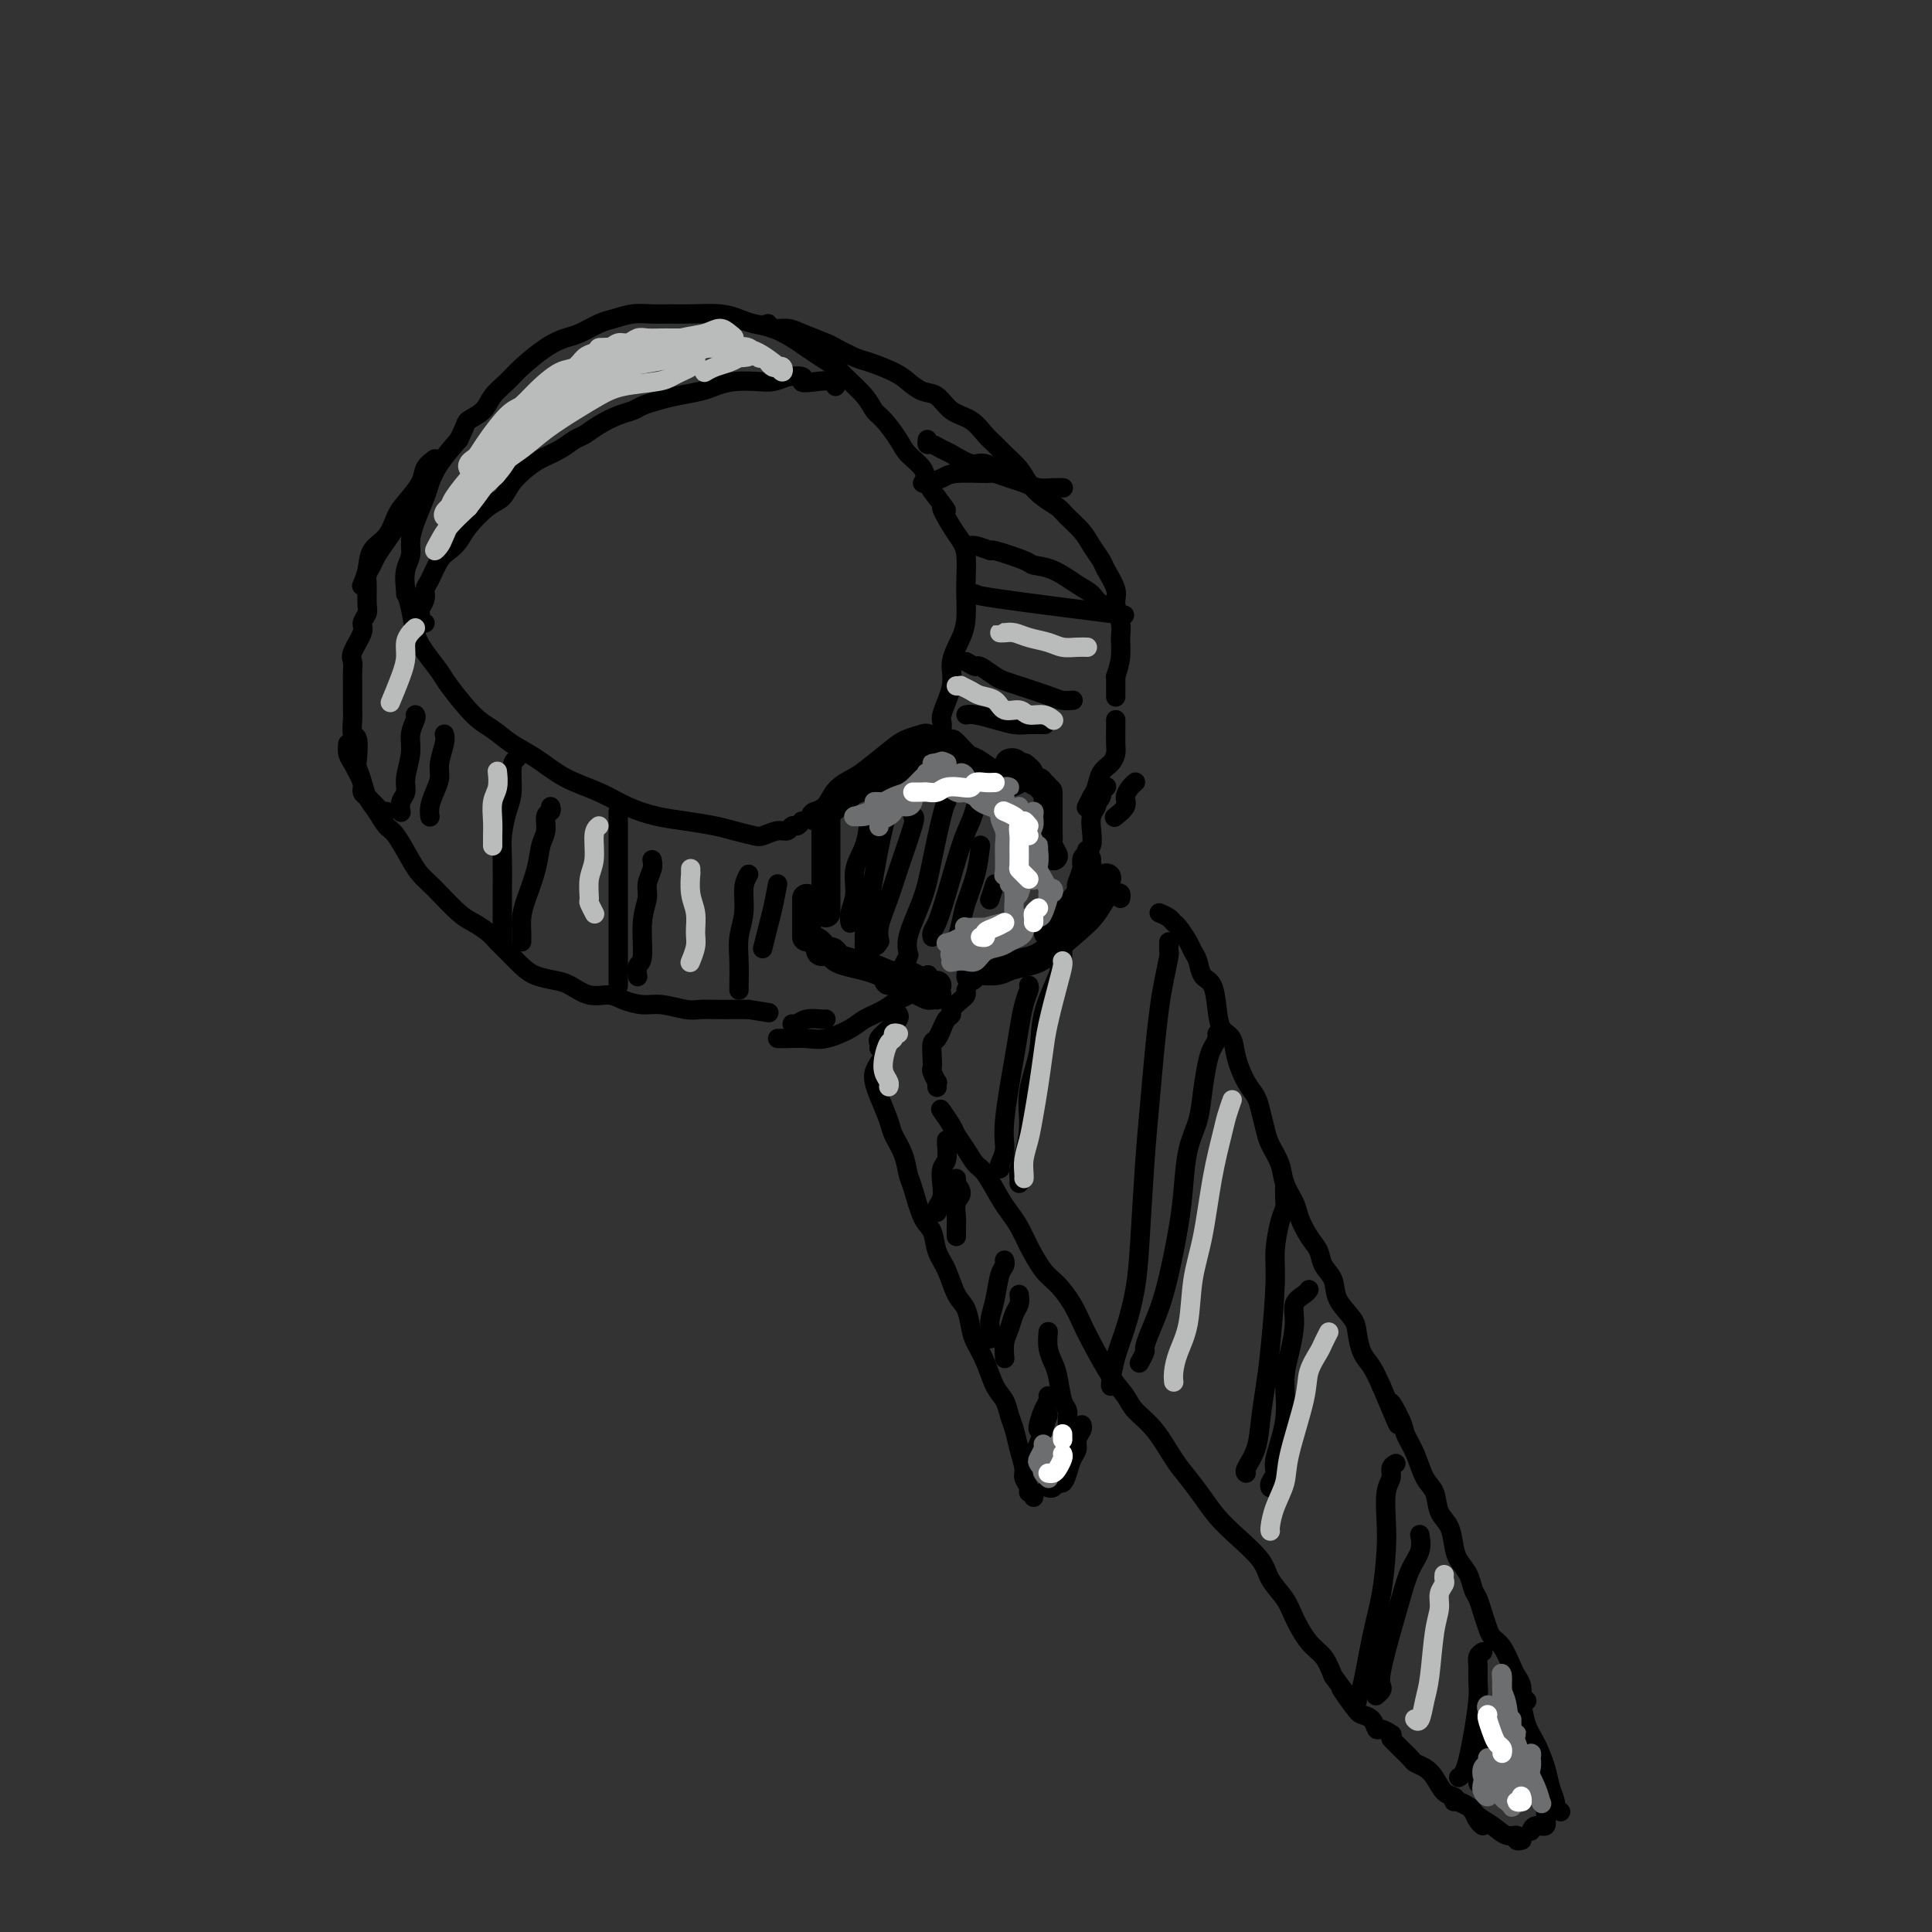 <svg viewBox='0 0 400 400' version='1.1' xmlns='http://www.w3.org/2000/svg' xmlns:xlink='http://www.w3.org/1999/xlink'><rect x="0" y="0" width="400" height="400" fill="#333333" stroke="none"/><g fill='none' stroke='rgb(0,0,0)' stroke-width='6' stroke-linecap='round' stroke-linejoin='round'><path d='M173,166c0.612,-0.819 1.225,-1.637 2,-2c0.775,-0.363 1.713,-0.269 3,-1c1.287,-0.731 2.922,-2.286 4,-3c1.078,-0.714 1.598,-0.587 3,-1c1.402,-0.413 3.687,-1.365 5,-2c1.313,-0.635 1.654,-0.954 2,-1c0.346,-0.046 0.696,0.180 1,0c0.304,-0.180 0.562,-0.765 1,-1c0.438,-0.235 1.056,-0.119 1,0c-0.056,0.119 -0.787,0.241 -1,0c-0.213,-0.241 0.091,-0.847 0,-1c-0.091,-0.153 -0.578,0.145 -1,0c-0.422,-0.145 -0.781,-0.733 -1,-1c-0.219,-0.267 -0.298,-0.213 -1,0c-0.702,0.213 -2.026,0.584 -3,1c-0.974,0.416 -1.598,0.877 -3,2c-1.402,1.123 -3.584,2.907 -5,4c-1.416,1.093 -2.068,1.494 -3,2c-0.932,0.506 -2.146,1.117 -3,2c-0.854,0.883 -1.349,2.039 -2,3c-0.651,0.961 -1.457,1.726 -2,2c-0.543,0.274 -0.823,0.057 -1,0c-0.177,-0.057 -0.249,0.045 0,0c0.249,-0.045 0.821,-0.239 2,-1c1.179,-0.761 2.966,-2.091 4,-3c1.034,-0.909 1.317,-1.399 2,-2c0.683,-0.601 1.767,-1.315 3,-2c1.233,-0.685 2.617,-1.343 4,-2'/><path d='M184,159c2.963,-1.713 3.369,-0.996 4,-1c0.631,-0.004 1.486,-0.729 2,-1c0.514,-0.271 0.686,-0.087 1,0c0.314,0.087 0.769,0.079 1,0c0.231,-0.079 0.238,-0.228 0,0c-0.238,0.228 -0.721,0.834 -1,1c-0.279,0.166 -0.355,-0.110 -1,0c-0.645,0.110 -1.858,0.604 -3,1c-1.142,0.396 -2.213,0.694 -3,1c-0.787,0.306 -1.289,0.621 -2,1c-0.711,0.379 -1.632,0.823 -2,1c-0.368,0.177 -0.184,0.089 0,0'/><path d='M171,169c0.000,0.741 0.000,1.483 0,2c0.000,0.517 0.000,0.810 0,2c-0.000,1.190 0.000,3.278 0,5c0.000,1.722 0.000,3.078 0,4c0.000,0.922 0.000,1.410 0,2c0.000,0.590 0.000,1.282 0,2c0.000,0.718 0.000,1.463 0,2c0.000,0.537 -0.000,0.868 0,1c0.000,0.132 0.000,0.066 0,0'/><path d='M167,186c0.000,0.779 0.000,1.557 0,2c0.000,0.443 0.000,0.550 0,1c0.000,0.450 0.000,1.244 0,2c0.000,0.756 0.000,1.473 0,2c0.000,0.527 -0.000,0.865 0,1c0.000,0.135 0.000,0.068 0,0'/><path d='M169,195c-0.128,-0.081 -0.256,-0.162 0,0c0.256,0.162 0.896,0.568 1,1c0.104,0.432 -0.327,0.889 0,1c0.327,0.111 1.413,-0.125 2,0c0.587,0.125 0.674,0.612 1,1c0.326,0.388 0.890,0.676 2,1c1.110,0.324 2.767,0.683 4,1c1.233,0.317 2.042,0.593 3,1c0.958,0.407 2.064,0.946 3,1c0.936,0.054 1.701,-0.378 3,0c1.299,0.378 3.132,1.565 4,2c0.868,0.435 0.772,0.117 1,0c0.228,-0.117 0.779,-0.033 1,0c0.221,0.033 0.110,0.017 0,0'/><path d='M184,203c0.665,-0.091 1.330,-0.182 2,0c0.670,0.182 1.346,0.637 2,1c0.654,0.363 1.286,0.633 2,1c0.714,0.367 1.511,0.830 2,1c0.489,0.170 0.670,0.046 1,0c0.330,-0.046 0.809,-0.013 1,0c0.191,0.013 0.096,0.007 0,0'/><path d='M197,154c0.236,0.212 0.472,0.423 1,1c0.528,0.577 1.349,1.518 2,2c0.651,0.482 1.134,0.505 2,1c0.866,0.495 2.115,1.463 3,2c0.885,0.537 1.405,0.642 2,1c0.595,0.358 1.266,0.968 2,1c0.734,0.032 1.531,-0.513 2,-1c0.469,-0.487 0.609,-0.915 1,-1c0.391,-0.085 1.033,0.173 1,0c-0.033,-0.173 -0.740,-0.777 -1,-1c-0.260,-0.223 -0.074,-0.064 0,0c0.074,0.064 0.037,0.032 0,0'/><path d='M209,158c0.336,-0.089 0.672,-0.177 1,0c0.328,0.177 0.647,0.621 1,1c0.353,0.379 0.739,0.694 1,1c0.261,0.306 0.396,0.604 1,1c0.604,0.396 1.677,0.890 2,1c0.323,0.110 -0.105,-0.163 0,0c0.105,0.163 0.744,0.761 1,1c0.256,0.239 0.128,0.120 0,0'/><path d='M217,164c0.000,0.380 0.000,0.760 0,1c-0.000,0.240 -0.001,0.339 0,1c0.001,0.661 0.004,1.883 0,3c-0.004,1.117 -0.015,2.128 0,3c0.015,0.872 0.056,1.605 0,2c-0.056,0.395 -0.207,0.453 0,1c0.207,0.547 0.774,1.585 1,2c0.226,0.415 0.113,0.208 0,0'/><path d='M225,178c-0.030,0.399 -0.060,0.798 0,1c0.060,0.202 0.208,0.208 0,1c-0.208,0.792 -0.774,2.369 -1,3c-0.226,0.631 -0.113,0.315 0,0'/><path d='M201,202c-0.009,0.120 -0.018,0.239 0,0c0.018,-0.239 0.063,-0.838 1,-1c0.937,-0.162 2.765,0.112 4,0c1.235,-0.112 1.878,-0.609 3,-1c1.122,-0.391 2.724,-0.675 4,-1c1.276,-0.325 2.227,-0.691 4,-2c1.773,-1.309 4.370,-3.559 6,-5c1.630,-1.441 2.295,-2.072 3,-3c0.705,-0.928 1.451,-2.155 2,-3c0.549,-0.845 0.901,-1.310 1,-2c0.099,-0.690 -0.056,-1.606 0,-2c0.056,-0.394 0.322,-0.268 0,0c-0.322,0.268 -1.232,0.676 -2,1c-0.768,0.324 -1.393,0.563 -2,1c-0.607,0.437 -1.196,1.070 -2,2c-0.804,0.930 -1.824,2.156 -3,3c-1.176,0.844 -2.509,1.304 -3,2c-0.491,0.696 -0.140,1.627 0,2c0.140,0.373 0.070,0.186 0,0'/></g>
<g fill='none' stroke='rgb(0,0,0)' stroke-width='4' stroke-linecap='round' stroke-linejoin='round'><path d='M200,205c0.051,0.363 0.102,0.727 0,1c-0.102,0.273 -0.356,0.457 -1,1c-0.644,0.543 -1.679,1.445 -2,2c-0.321,0.555 0.072,0.761 0,1c-0.072,0.239 -0.608,0.509 -1,1c-0.392,0.491 -0.641,1.204 -1,2c-0.359,0.796 -0.827,1.676 -1,2c-0.173,0.324 -0.049,0.093 0,0c0.049,-0.093 0.025,-0.046 0,0'/><path d='M195,213c0.083,-0.216 0.166,-0.433 0,0c-0.166,0.433 -0.581,1.515 -1,2c-0.419,0.485 -0.840,0.372 -1,1c-0.160,0.628 -0.057,1.995 0,3c0.057,1.005 0.068,1.646 0,2c-0.068,0.354 -0.214,0.421 0,1c0.214,0.579 0.789,1.671 1,2c0.211,0.329 0.057,-0.104 0,0c-0.057,0.104 -0.016,0.744 0,1c0.016,0.256 0.008,0.128 0,0'/><path d='M195,230c-0.209,-0.297 -0.418,-0.595 0,0c0.418,0.595 1.462,2.082 2,3c0.538,0.918 0.571,1.268 1,2c0.429,0.732 1.256,1.848 2,3c0.744,1.152 1.407,2.342 2,3c0.593,0.658 1.117,0.786 2,2c0.883,1.214 2.126,3.515 3,5c0.874,1.485 1.377,2.154 2,3c0.623,0.846 1.364,1.871 2,3c0.636,1.129 1.168,2.364 2,4c0.832,1.636 1.964,3.673 3,5c1.036,1.327 1.975,1.944 3,3c1.025,1.056 2.138,2.551 3,4c0.862,1.449 1.475,2.852 2,4c0.525,1.148 0.961,2.041 2,4c1.039,1.959 2.680,4.986 4,7c1.320,2.014 2.320,3.017 3,4c0.680,0.983 1.039,1.946 2,3c0.961,1.054 2.525,2.200 4,4c1.475,1.800 2.861,4.255 4,6c1.139,1.745 2.032,2.781 3,4c0.968,1.219 2.012,2.622 3,4c0.988,1.378 1.921,2.732 3,4c1.079,1.268 2.305,2.452 4,4c1.695,1.548 3.860,3.461 5,5c1.140,1.539 1.254,2.704 2,4c0.746,1.296 2.125,2.723 3,4c0.875,1.277 1.245,2.404 2,4c0.755,1.596 1.896,3.660 3,5c1.104,1.340 2.173,1.954 3,3c0.827,1.046 1.414,2.523 2,4'/><path d='M276,347c7.473,10.119 3.154,4.418 2,3c-1.154,-1.418 0.855,1.447 2,3c1.145,1.553 1.425,1.793 2,2c0.575,0.207 1.447,0.381 2,1c0.553,0.619 0.789,1.682 1,2c0.211,0.318 0.397,-0.111 1,0c0.603,0.111 1.624,0.761 2,1c0.376,0.239 0.107,0.068 0,0c-0.107,-0.068 -0.054,-0.034 0,0'/><path d='M226,185c0.438,0.000 0.877,0.000 1,0c0.123,-0.000 -0.068,-0.001 0,0c0.068,0.001 0.397,0.004 1,0c0.603,-0.004 1.482,-0.015 2,0c0.518,0.015 0.675,0.056 1,0c0.325,-0.056 0.818,-0.207 1,0c0.182,0.207 0.052,0.774 0,1c-0.052,0.226 -0.026,0.113 0,0'/><path d='M240,189c0.748,0.319 1.496,0.638 2,1c0.504,0.362 0.765,0.767 1,1c0.235,0.233 0.443,0.293 1,1c0.557,0.707 1.462,2.060 2,3c0.538,0.940 0.708,1.468 1,2c0.292,0.532 0.707,1.067 1,2c0.293,0.933 0.464,2.265 1,3c0.536,0.735 1.438,0.873 2,2c0.562,1.127 0.783,3.243 1,5c0.217,1.757 0.429,3.156 1,4c0.571,0.844 1.501,1.134 2,2c0.499,0.866 0.568,2.308 1,4c0.432,1.692 1.228,3.635 2,5c0.772,1.365 1.520,2.154 2,3c0.480,0.846 0.691,1.751 1,3c0.309,1.249 0.717,2.841 1,4c0.283,1.159 0.442,1.884 1,3c0.558,1.116 1.514,2.623 2,4c0.486,1.377 0.501,2.623 1,4c0.499,1.377 1.480,2.886 2,4c0.520,1.114 0.577,1.834 1,3c0.423,1.166 1.210,2.779 2,4c0.790,1.221 1.581,2.049 2,3c0.419,0.951 0.466,2.024 1,3c0.534,0.976 1.557,1.854 2,3c0.443,1.146 0.307,2.560 1,4c0.693,1.440 2.216,2.905 3,4c0.784,1.095 0.829,1.819 1,3c0.171,1.181 0.469,2.818 1,4c0.531,1.182 1.295,1.909 2,3c0.705,1.091 1.353,2.545 2,4'/><path d='M286,287c5.755,13.601 2.644,6.102 2,4c-0.644,-2.102 1.179,1.192 2,3c0.821,1.808 0.639,2.129 1,3c0.361,0.871 1.266,2.290 2,4c0.734,1.710 1.296,3.711 2,5c0.704,1.289 1.550,1.867 2,3c0.450,1.133 0.506,2.820 1,4c0.494,1.180 1.428,1.853 2,3c0.572,1.147 0.783,2.768 1,4c0.217,1.232 0.439,2.076 1,3c0.561,0.924 1.460,1.928 2,3c0.540,1.072 0.721,2.213 1,3c0.279,0.787 0.655,1.220 1,2c0.345,0.780 0.660,1.907 1,3c0.340,1.093 0.707,2.152 1,3c0.293,0.848 0.513,1.487 1,2c0.487,0.513 1.241,0.902 2,2c0.759,1.098 1.523,2.906 2,4c0.477,1.094 0.667,1.474 1,2c0.333,0.526 0.807,1.199 1,2c0.193,0.801 0.103,1.730 0,2c-0.103,0.270 -0.220,-0.120 0,0c0.220,0.120 0.777,0.748 1,1c0.223,0.252 0.111,0.126 0,0'/><path d='M288,360c0.636,0.644 1.273,1.287 2,2c0.727,0.713 1.545,1.494 2,2c0.455,0.506 0.546,0.737 1,1c0.454,0.263 1.272,0.557 2,1c0.728,0.443 1.365,1.036 2,2c0.635,0.964 1.270,2.299 2,3c0.730,0.701 1.557,0.769 2,1c0.443,0.231 0.501,0.626 1,1c0.499,0.374 1.440,0.727 2,1c0.560,0.273 0.738,0.465 1,1c0.262,0.535 0.609,1.413 1,2c0.391,0.587 0.826,0.882 1,1c0.174,0.118 0.087,0.059 0,0'/><path d='M301,373c0.238,-0.064 0.476,-0.129 1,0c0.524,0.129 1.336,0.450 2,1c0.664,0.550 1.182,1.328 2,2c0.818,0.672 1.936,1.238 3,2c1.064,0.762 2.075,1.721 3,2c0.925,0.279 1.765,-0.121 2,0c0.235,0.121 -0.133,0.765 0,1c0.133,0.235 0.768,0.063 1,0c0.232,-0.063 0.063,-0.017 0,0c-0.063,0.017 -0.018,0.005 0,0c0.018,-0.005 0.009,-0.002 0,0'/><path d='M314,351c-0.095,0.407 -0.190,0.815 0,1c0.190,0.185 0.667,0.149 1,1c0.333,0.851 0.524,2.589 1,4c0.476,1.411 1.237,2.496 2,4c0.763,1.504 1.529,3.426 2,5c0.471,1.574 0.648,2.800 1,4c0.352,1.200 0.878,2.373 1,3c0.122,0.627 -0.159,0.707 0,1c0.159,0.293 0.760,0.798 1,1c0.240,0.202 0.120,0.101 0,0'/><path d='M319,366c0.030,0.312 0.061,0.623 0,1c-0.061,0.377 -0.212,0.819 0,2c0.212,1.181 0.789,3.100 1,4c0.211,0.900 0.057,0.781 0,1c-0.057,0.219 -0.016,0.777 0,1c0.016,0.223 0.008,0.112 0,0'/><path d='M321,374c-0.475,0.611 -0.950,1.221 -1,2c-0.050,0.779 0.326,1.725 0,2c-0.326,0.275 -1.356,-0.122 -2,0c-0.644,0.122 -0.904,0.764 -1,1c-0.096,0.236 -0.027,0.068 0,0c0.027,-0.068 0.014,-0.034 0,0'/><path d='M166,170c-0.329,0.455 -0.659,0.910 -1,1c-0.341,0.090 -0.694,-0.185 -1,0c-0.306,0.185 -0.563,0.831 -1,1c-0.437,0.169 -1.052,-0.140 -2,0c-0.948,0.140 -2.230,0.728 -3,1c-0.770,0.272 -1.029,0.228 -2,0c-0.971,-0.228 -2.653,-0.641 -4,-1c-1.347,-0.359 -2.360,-0.666 -4,-1c-1.640,-0.334 -3.907,-0.696 -6,-1c-2.093,-0.304 -4.011,-0.549 -6,-1c-1.989,-0.451 -4.047,-1.106 -6,-2c-1.953,-0.894 -3.800,-2.025 -6,-3c-2.200,-0.975 -4.754,-1.794 -7,-3c-2.246,-1.206 -4.185,-2.799 -6,-4c-1.815,-1.201 -3.507,-2.011 -5,-3c-1.493,-0.989 -2.788,-2.158 -4,-3c-1.212,-0.842 -2.342,-1.357 -4,-3c-1.658,-1.643 -3.845,-4.414 -5,-6c-1.155,-1.586 -1.280,-1.988 -2,-3c-0.720,-1.012 -2.036,-2.634 -3,-4c-0.964,-1.366 -1.575,-2.476 -2,-4c-0.425,-1.524 -0.664,-3.460 -1,-5c-0.336,-1.540 -0.767,-2.682 -1,-4c-0.233,-1.318 -0.266,-2.811 0,-4c0.266,-1.189 0.830,-2.074 1,-3c0.170,-0.926 -0.055,-1.891 0,-3c0.055,-1.109 0.390,-2.361 1,-4c0.610,-1.639 1.493,-3.666 2,-5c0.507,-1.334 0.636,-1.974 1,-3c0.364,-1.026 0.961,-2.436 2,-4c1.039,-1.564 2.519,-3.282 4,-5'/><path d='M95,91c1.685,-3.453 1.397,-3.584 2,-4c0.603,-0.416 2.096,-1.116 3,-2c0.904,-0.884 1.218,-1.953 2,-3c0.782,-1.047 2.032,-2.072 3,-3c0.968,-0.928 1.656,-1.758 3,-3c1.344,-1.242 3.345,-2.896 5,-4c1.655,-1.104 2.963,-1.659 4,-2c1.037,-0.341 1.803,-0.470 3,-1c1.197,-0.530 2.827,-1.463 4,-2c1.173,-0.537 1.890,-0.680 3,-1c1.110,-0.320 2.614,-0.819 4,-1c1.386,-0.181 2.654,-0.046 4,0c1.346,0.046 2.772,0.001 4,0c1.228,-0.001 2.260,0.040 4,0c1.740,-0.040 4.188,-0.163 6,0c1.812,0.163 2.988,0.610 4,1c1.012,0.390 1.859,0.723 3,1c1.141,0.277 2.575,0.497 4,1c1.425,0.503 2.841,1.288 4,2c1.159,0.712 2.061,1.352 3,2c0.939,0.648 1.914,1.304 3,2c1.086,0.696 2.282,1.430 3,2c0.718,0.570 0.959,0.974 2,2c1.041,1.026 2.882,2.672 4,4c1.118,1.328 1.511,2.337 2,3c0.489,0.663 1.072,0.982 2,2c0.928,1.018 2.202,2.737 3,4c0.798,1.263 1.121,2.071 2,3c0.879,0.929 2.314,1.981 3,3c0.686,1.019 0.625,2.005 1,3c0.375,0.995 1.188,1.997 2,3'/><path d='M194,103c3.382,4.428 1.337,1.997 1,2c-0.337,0.003 1.034,2.440 2,4c0.966,1.560 1.527,2.244 2,3c0.473,0.756 0.857,1.583 1,3c0.143,1.417 0.044,3.425 0,5c-0.044,1.575 -0.034,2.719 0,4c0.034,1.281 0.092,2.700 0,4c-0.092,1.300 -0.334,2.479 -1,4c-0.666,1.521 -1.755,3.382 -2,5c-0.245,1.618 0.354,2.991 0,5c-0.354,2.009 -1.662,4.652 -2,6c-0.338,1.348 0.294,1.401 0,3c-0.294,1.599 -1.512,4.742 -2,6c-0.488,1.258 -0.244,0.629 0,0'/><path d='M90,95c-0.810,0.610 -1.619,1.220 -2,2c-0.381,0.780 -0.333,1.730 -1,3c-0.667,1.270 -2.048,2.860 -3,4c-0.952,1.140 -1.474,1.829 -2,3c-0.526,1.171 -1.055,2.822 -2,4c-0.945,1.178 -2.305,1.883 -3,3c-0.695,1.117 -0.726,2.647 -1,4c-0.274,1.353 -0.793,2.529 -1,3c-0.207,0.471 -0.104,0.235 0,0'/><path d='M72,154c-0.057,0.721 -0.115,1.441 0,2c0.115,0.559 0.401,0.955 1,2c0.599,1.045 1.510,2.738 2,4c0.490,1.262 0.558,2.092 1,3c0.442,0.908 1.259,1.895 2,3c0.741,1.105 1.406,2.327 2,3c0.594,0.673 1.116,0.797 2,2c0.884,1.203 2.130,3.485 3,5c0.870,1.515 1.362,2.265 2,3c0.638,0.735 1.420,1.457 2,2c0.580,0.543 0.956,0.908 2,2c1.044,1.092 2.754,2.910 4,4c1.246,1.090 2.028,1.450 3,2c0.972,0.550 2.135,1.289 3,2c0.865,0.711 1.432,1.395 2,2c0.568,0.605 1.137,1.130 2,2c0.863,0.870 2.018,2.083 3,3c0.982,0.917 1.789,1.537 3,2c1.211,0.463 2.826,0.768 4,1c1.174,0.232 1.906,0.392 3,1c1.094,0.608 2.549,1.664 4,2c1.451,0.336 2.899,-0.050 4,0c1.101,0.050 1.855,0.535 3,1c1.145,0.465 2.679,0.909 4,1c1.321,0.091 2.428,-0.172 4,0c1.572,0.172 3.610,0.778 5,1c1.390,0.222 2.132,0.059 3,0c0.868,-0.059 1.861,-0.016 3,0c1.139,0.016 2.422,0.004 3,0c0.578,-0.004 0.451,-0.001 1,0c0.549,0.001 1.775,0.001 3,0'/><path d='M155,209c7.333,1.167 3.667,0.583 0,0'/><path d='M164,212c0.279,0.113 0.558,0.226 1,0c0.442,-0.226 1.046,-0.793 2,-1c0.954,-0.207 2.257,-0.056 3,0c0.743,0.056 0.927,0.016 1,0c0.073,-0.016 0.037,-0.008 0,0'/><path d='M159,67c0.136,0.438 0.271,0.876 1,1c0.729,0.124 2.051,-0.065 3,0c0.949,0.065 1.525,0.384 3,1c1.475,0.616 3.848,1.530 5,2c1.152,0.470 1.085,0.496 2,1c0.915,0.504 2.814,1.487 4,2c1.186,0.513 1.658,0.555 3,1c1.342,0.445 3.555,1.292 5,2c1.445,0.708 2.123,1.277 3,2c0.877,0.723 1.954,1.601 3,2c1.046,0.399 2.062,0.320 3,1c0.938,0.680 1.797,2.121 3,3c1.203,0.879 2.749,1.197 4,2c1.251,0.803 2.207,2.091 3,3c0.793,0.909 1.422,1.441 2,2c0.578,0.559 1.103,1.147 2,2c0.897,0.853 2.164,1.971 3,3c0.836,1.029 1.239,1.969 2,3c0.761,1.031 1.880,2.151 3,3c1.120,0.849 2.241,1.425 3,2c0.759,0.575 1.158,1.149 2,2c0.842,0.851 2.128,1.978 3,3c0.872,1.022 1.329,1.938 2,3c0.671,1.062 1.557,2.269 2,3c0.443,0.731 0.444,0.985 1,2c0.556,1.015 1.666,2.792 2,4c0.334,1.208 -0.109,1.849 0,3c0.109,1.151 0.772,2.814 1,4c0.228,1.186 0.023,1.896 0,3c-0.023,1.104 0.136,2.601 0,4c-0.136,1.399 -0.568,2.699 -1,4'/><path d='M231,140c0.000,3.119 0.000,1.917 0,2c0.000,0.083 -0.000,1.452 0,2c0.000,0.548 0.000,0.274 0,0'/><path d='M231,149c-0.001,0.388 -0.002,0.776 0,1c0.002,0.224 0.008,0.286 0,1c-0.008,0.714 -0.030,2.082 0,3c0.030,0.918 0.110,1.386 0,2c-0.110,0.614 -0.412,1.373 -1,2c-0.588,0.627 -1.464,1.121 -2,2c-0.536,0.879 -0.732,2.144 -1,3c-0.268,0.856 -0.608,1.301 -1,2c-0.392,0.699 -0.836,1.650 -1,2c-0.164,0.350 -0.047,0.100 0,0c0.047,-0.100 0.023,-0.050 0,0'/><path d='M226,165c-0.083,0.401 -0.167,0.802 0,1c0.167,0.198 0.584,0.193 1,0c0.416,-0.193 0.830,-0.574 1,-1c0.170,-0.426 0.097,-0.898 0,-1c-0.097,-0.102 -0.218,0.165 0,0c0.218,-0.165 0.777,-0.761 1,-1c0.223,-0.239 0.112,-0.119 0,0'/><path d='M161,215c0.408,-0.003 0.816,-0.007 1,0c0.184,0.007 0.145,0.024 1,0c0.855,-0.024 2.606,-0.089 4,0c1.394,0.089 2.432,0.332 4,0c1.568,-0.332 3.666,-1.240 5,-2c1.334,-0.760 1.904,-1.372 3,-2c1.096,-0.628 2.718,-1.272 4,-2c1.282,-0.728 2.225,-1.540 3,-2c0.775,-0.460 1.383,-0.566 2,-1c0.617,-0.434 1.243,-1.194 2,-2c0.757,-0.806 1.645,-1.659 2,-2c0.355,-0.341 0.178,-0.171 0,0'/><path d='M192,202c0.083,-0.113 0.167,-0.226 0,0c-0.167,0.226 -0.583,0.792 -1,1c-0.417,0.208 -0.833,0.060 -1,0c-0.167,-0.060 -0.083,-0.030 0,0'/><path d='M80,168c-0.334,0.090 -0.668,0.179 -1,0c-0.332,-0.179 -0.662,-0.627 -1,-1c-0.338,-0.373 -0.683,-0.671 -1,-1c-0.317,-0.329 -0.607,-0.691 -1,-1c-0.393,-0.309 -0.889,-0.567 -1,-1c-0.111,-0.433 0.163,-1.041 0,-2c-0.163,-0.959 -0.762,-2.267 -1,-3c-0.238,-0.733 -0.116,-0.890 0,-2c0.116,-1.110 0.227,-3.172 0,-4c-0.227,-0.828 -0.793,-0.420 -1,-1c-0.207,-0.580 -0.056,-2.147 0,-3c0.056,-0.853 0.015,-0.991 0,-2c-0.015,-1.009 -0.006,-2.887 0,-4c0.006,-1.113 0.009,-1.461 0,-2c-0.009,-0.539 -0.032,-1.271 0,-2c0.032,-0.729 0.117,-1.456 0,-2c-0.117,-0.544 -0.438,-0.906 0,-2c0.438,-1.094 1.634,-2.919 2,-4c0.366,-1.081 -0.099,-1.416 0,-2c0.099,-0.584 0.762,-1.416 1,-2c0.238,-0.584 0.052,-0.918 0,-2c-0.052,-1.082 0.030,-2.912 0,-4c-0.030,-1.088 -0.173,-1.436 0,-2c0.173,-0.564 0.662,-1.345 1,-2c0.338,-0.655 0.525,-1.184 1,-2c0.475,-0.816 1.238,-1.917 2,-3c0.762,-1.083 1.524,-2.146 2,-3c0.476,-0.854 0.667,-1.499 1,-2c0.333,-0.501 0.810,-0.857 1,-1c0.190,-0.143 0.095,-0.071 0,0'/><path d='M84,123c0.000,-0.417 0.000,-0.833 0,-1c0.000,-0.167 0.000,-0.083 0,0'/><path d='M88,129c-0.420,-0.056 -0.841,-0.112 -1,0c-0.159,0.112 -0.057,0.391 0,0c0.057,-0.391 0.070,-1.454 0,-2c-0.070,-0.546 -0.223,-0.577 0,-1c0.223,-0.423 0.822,-1.240 1,-2c0.178,-0.760 -0.065,-1.463 0,-2c0.065,-0.537 0.438,-0.908 1,-2c0.562,-1.092 1.312,-2.905 2,-4c0.688,-1.095 1.315,-1.472 2,-2c0.685,-0.528 1.428,-1.208 2,-2c0.572,-0.792 0.971,-1.696 2,-3c1.029,-1.304 2.686,-3.007 4,-4c1.314,-0.993 2.284,-1.277 3,-2c0.716,-0.723 1.179,-1.885 2,-3c0.821,-1.115 2.001,-2.182 3,-3c0.999,-0.818 1.817,-1.388 3,-2c1.183,-0.612 2.732,-1.267 4,-2c1.268,-0.733 2.255,-1.544 3,-2c0.745,-0.456 1.249,-0.556 2,-1c0.751,-0.444 1.751,-1.232 3,-2c1.249,-0.768 2.748,-1.515 4,-2c1.252,-0.485 2.257,-0.707 3,-1c0.743,-0.293 1.223,-0.656 2,-1c0.777,-0.344 1.851,-0.670 3,-1c1.149,-0.330 2.373,-0.663 4,-1c1.627,-0.337 3.656,-0.678 5,-1c1.344,-0.322 2.001,-0.625 3,-1c0.999,-0.375 2.340,-0.822 4,-1c1.660,-0.178 3.639,-0.086 5,0c1.361,0.086 2.103,0.168 3,0c0.897,-0.168 1.948,-0.584 3,-1'/><path d='M163,78c4.719,-0.551 3.016,0.571 3,1c-0.016,0.429 1.656,0.167 3,0c1.344,-0.167 2.362,-0.237 3,0c0.638,0.237 0.897,0.782 1,1c0.103,0.218 0.052,0.109 0,0'/><path d='M235,162c0.079,-0.065 0.157,-0.129 0,0c-0.157,0.129 -0.550,0.452 -1,1c-0.450,0.548 -0.956,1.322 -1,2c-0.044,0.678 0.373,1.259 0,2c-0.373,0.741 -1.535,1.640 -2,2c-0.465,0.360 -0.232,0.180 0,0'/><path d='M227,165c-0.030,0.352 -0.060,0.703 0,1c0.060,0.297 0.208,0.538 0,1c-0.208,0.462 -0.774,1.143 -1,2c-0.226,0.857 -0.112,1.889 0,3c0.112,1.111 0.222,2.299 0,3c-0.222,0.701 -0.778,0.915 -1,1c-0.222,0.085 -0.111,0.043 0,0'/><path d='M213,204c0.087,0.211 0.173,0.422 0,1c-0.173,0.578 -0.606,1.522 -1,3c-0.394,1.478 -0.750,3.488 -1,5c-0.250,1.512 -0.393,2.524 -1,6c-0.607,3.476 -1.679,9.415 -2,13c-0.321,3.585 0.110,4.817 0,6c-0.110,1.183 -0.762,2.317 -1,3c-0.238,0.683 -0.064,0.915 0,1c0.064,0.085 0.018,0.024 0,0c-0.018,-0.024 -0.009,-0.012 0,0'/><path d='M220,197c0.026,0.162 0.052,0.323 0,1c-0.052,0.677 -0.181,1.869 -1,4c-0.819,2.131 -2.327,5.200 -3,8c-0.673,2.800 -0.510,5.330 -1,8c-0.490,2.670 -1.634,5.478 -2,8c-0.366,2.522 0.046,4.756 0,7c-0.046,2.244 -0.548,4.496 -1,6c-0.452,1.504 -0.853,2.259 -1,3c-0.147,0.741 -0.040,1.469 0,2c0.040,0.531 0.011,0.866 0,1c-0.011,0.134 -0.006,0.067 0,0'/><path d='M242,195c0.006,0.308 0.013,0.617 0,1c-0.013,0.383 -0.045,0.842 0,1c0.045,0.158 0.167,0.015 0,1c-0.167,0.985 -0.622,3.097 -1,5c-0.378,1.903 -0.679,3.598 -1,6c-0.321,2.402 -0.663,5.511 -1,9c-0.337,3.489 -0.671,7.359 -1,11c-0.329,3.641 -0.655,7.052 -1,12c-0.345,4.948 -0.709,11.431 -1,16c-0.291,4.569 -0.509,7.224 -1,10c-0.491,2.776 -1.256,5.672 -2,8c-0.744,2.328 -1.467,4.088 -2,6c-0.533,1.912 -0.874,3.976 -1,5c-0.126,1.024 -0.036,1.007 0,1c0.036,-0.007 0.018,-0.003 0,0'/><path d='M253,214c-0.447,-0.067 -0.893,-0.133 -1,0c-0.107,0.133 0.127,0.467 0,1c-0.127,0.533 -0.615,1.265 -1,2c-0.385,0.735 -0.667,1.471 -1,3c-0.333,1.529 -0.718,3.849 -1,6c-0.282,2.151 -0.460,4.131 -1,6c-0.540,1.869 -1.443,3.626 -2,6c-0.557,2.374 -0.769,5.366 -1,8c-0.231,2.634 -0.483,4.909 -1,8c-0.517,3.091 -1.300,6.998 -2,10c-0.700,3.002 -1.316,5.099 -2,7c-0.684,1.901 -1.437,3.606 -2,5c-0.563,1.394 -0.935,2.479 -1,3c-0.065,0.521 0.179,0.480 0,1c-0.179,0.520 -0.779,1.602 -1,2c-0.221,0.398 -0.063,0.114 0,0c0.063,-0.114 0.032,-0.057 0,0'/><path d='M266,245c-0.022,1.092 -0.043,2.185 0,3c0.043,0.815 0.152,1.353 0,2c-0.152,0.647 -0.565,1.402 -1,3c-0.435,1.598 -0.890,4.039 -1,6c-0.110,1.961 0.127,3.440 0,7c-0.127,3.560 -0.616,9.199 -1,13c-0.384,3.801 -0.663,5.765 -1,8c-0.337,2.235 -0.731,4.743 -1,7c-0.269,2.257 -0.412,4.265 -1,6c-0.588,1.735 -1.620,3.198 -2,4c-0.380,0.802 -0.109,0.943 0,1c0.109,0.057 0.054,0.028 0,0'/><path d='M271,267c-0.191,0.278 -0.381,0.557 -1,1c-0.619,0.443 -1.666,1.052 -2,2c-0.334,0.948 0.046,2.236 0,4c-0.046,1.764 -0.519,4.006 -1,6c-0.481,1.994 -0.970,3.742 -1,6c-0.030,2.258 0.398,5.025 0,8c-0.398,2.975 -1.623,6.156 -2,8c-0.377,1.844 0.095,2.350 0,3c-0.095,0.650 -0.756,1.444 -1,2c-0.244,0.556 -0.070,0.873 0,1c0.070,0.127 0.035,0.063 0,0'/><path d='M289,303c-0.453,0.247 -0.905,0.494 -1,1c-0.095,0.506 0.169,1.269 0,2c-0.169,0.731 -0.769,1.428 -1,3c-0.231,1.572 -0.093,4.019 0,6c0.093,1.981 0.140,3.497 0,6c-0.140,2.503 -0.468,5.995 -1,9c-0.532,3.005 -1.267,5.523 -2,9c-0.733,3.477 -1.464,7.912 -2,10c-0.536,2.088 -0.876,1.828 -1,2c-0.124,0.172 -0.034,0.777 0,1c0.034,0.223 0.010,0.064 0,0c-0.010,-0.064 -0.005,-0.032 0,0'/><path d='M294,318c-0.048,-0.256 -0.095,-0.512 0,0c0.095,0.512 0.333,1.793 0,3c-0.333,1.207 -1.238,2.341 -2,4c-0.762,1.659 -1.380,3.845 -2,6c-0.620,2.155 -1.242,4.280 -2,7c-0.758,2.720 -1.653,6.035 -2,8c-0.347,1.965 -0.144,2.578 0,3c0.144,0.422 0.231,0.652 0,1c-0.231,0.348 -0.780,0.814 -1,1c-0.220,0.186 -0.110,0.093 0,0'/><path d='M307,342c-0.424,0.267 -0.849,0.535 -1,1c-0.151,0.465 -0.029,1.128 0,2c0.029,0.872 -0.033,1.953 0,3c0.033,1.047 0.163,2.060 0,4c-0.163,1.940 -0.618,4.807 -1,7c-0.382,2.193 -0.690,3.711 -1,5c-0.310,1.289 -0.622,2.347 -1,3c-0.378,0.653 -0.822,0.901 -1,1c-0.178,0.099 -0.089,0.050 0,0'/><path d='M308,358c-0.309,1.329 -0.619,2.657 -1,4c-0.381,1.343 -0.834,2.700 -1,4c-0.166,1.300 -0.045,2.542 0,3c0.045,0.458 0.013,0.131 0,0c-0.013,-0.131 -0.006,-0.065 0,0'/><path d='M186,210c-0.044,-0.067 -0.089,-0.134 0,0c0.089,0.134 0.311,0.471 0,1c-0.311,0.529 -1.155,1.252 -2,2c-0.845,0.748 -1.690,1.520 -2,2c-0.310,0.480 -0.083,0.668 0,1c0.083,0.332 0.024,0.809 0,1c-0.024,0.191 -0.012,0.095 0,0'/><path d='M182,220c-0.407,0.674 -0.815,1.348 -1,2c-0.185,0.652 -0.148,1.282 0,2c0.148,0.718 0.407,1.523 1,3c0.593,1.477 1.520,3.627 2,5c0.480,1.373 0.512,1.968 1,3c0.488,1.032 1.430,2.501 2,4c0.570,1.499 0.768,3.027 1,4c0.232,0.973 0.499,1.392 1,3c0.501,1.608 1.236,4.405 2,6c0.764,1.595 1.556,1.987 2,3c0.444,1.013 0.539,2.649 1,4c0.461,1.351 1.289,2.419 2,4c0.711,1.581 1.307,3.674 2,5c0.693,1.326 1.484,1.885 2,3c0.516,1.115 0.758,2.787 1,4c0.242,1.213 0.485,1.966 1,3c0.515,1.034 1.304,2.348 2,4c0.696,1.652 1.299,3.641 2,5c0.701,1.359 1.498,2.087 2,3c0.502,0.913 0.708,2.012 1,3c0.292,0.988 0.671,1.865 1,3c0.329,1.135 0.609,2.529 1,4c0.391,1.471 0.893,3.020 1,4c0.107,0.980 -0.182,1.391 0,2c0.182,0.609 0.833,1.417 1,2c0.167,0.583 -0.151,0.940 0,1c0.151,0.060 0.771,-0.176 1,0c0.229,0.176 0.065,0.765 0,1c-0.065,0.235 -0.033,0.118 0,0'/><path d='M217,308c-0.089,-0.033 -0.179,-0.066 0,0c0.179,0.066 0.625,0.232 1,0c0.375,-0.232 0.679,-0.863 1,-1c0.321,-0.137 0.659,0.220 1,0c0.341,-0.220 0.683,-1.018 1,-2c0.317,-0.982 0.607,-2.148 1,-3c0.393,-0.852 0.890,-1.391 1,-2c0.110,-0.609 -0.166,-1.287 0,-2c0.166,-0.713 0.776,-1.461 1,-2c0.224,-0.539 0.064,-0.868 0,-1c-0.064,-0.132 -0.032,-0.066 0,0'/><path d='M221,295c0.006,0.059 0.013,0.119 0,0c-0.013,-0.119 -0.045,-0.415 0,-1c0.045,-0.585 0.166,-1.457 0,-2c-0.166,-0.543 -0.619,-0.755 -1,-2c-0.381,-1.245 -0.691,-3.521 -1,-5c-0.309,-1.479 -0.619,-2.159 -1,-3c-0.381,-0.841 -0.833,-1.842 -1,-3c-0.167,-1.158 -0.048,-2.474 0,-3c0.048,-0.526 0.024,-0.263 0,0'/><path d='M196,236c-0.030,0.125 -0.060,0.249 0,1c0.060,0.751 0.208,2.127 0,3c-0.208,0.873 -0.774,1.243 -1,2c-0.226,0.757 -0.113,1.902 0,3c0.113,1.098 0.226,2.150 0,3c-0.226,0.850 -0.792,1.498 -1,2c-0.208,0.502 -0.060,0.858 0,1c0.060,0.142 0.030,0.071 0,0'/><path d='M198,244c-0.144,0.236 -0.287,0.472 0,1c0.287,0.528 1.005,1.347 1,2c-0.005,0.653 -0.733,1.141 -1,2c-0.267,0.859 -0.071,2.090 0,3c0.071,0.910 0.019,1.498 0,2c-0.019,0.502 -0.005,0.918 0,1c0.005,0.082 0.001,-0.170 0,0c-0.001,0.170 -0.000,0.763 0,1c0.000,0.237 0.000,0.119 0,0'/><path d='M208,261c-0.024,-0.085 -0.049,-0.171 0,0c0.049,0.171 0.171,0.597 0,1c-0.171,0.403 -0.634,0.781 -1,2c-0.366,1.219 -0.634,3.279 -1,5c-0.366,1.721 -0.830,3.102 -1,4c-0.170,0.898 -0.046,1.313 0,2c0.046,0.687 0.012,1.647 0,2c-0.012,0.353 -0.004,0.101 0,0c0.004,-0.101 0.002,-0.050 0,0'/><path d='M211,268c0.091,0.692 0.182,1.384 0,2c-0.182,0.616 -0.637,1.156 -1,2c-0.363,0.844 -0.633,1.991 -1,3c-0.367,1.009 -0.830,1.879 -1,3c-0.170,1.121 -0.046,2.494 0,3c0.046,0.506 0.013,0.145 0,0c-0.013,-0.145 -0.007,-0.072 0,0'/><path d='M217,289c0.083,0.279 0.166,0.558 0,1c-0.166,0.442 -0.581,1.046 -1,2c-0.419,0.954 -0.844,2.257 -1,3c-0.156,0.743 -0.045,0.927 0,1c0.045,0.073 0.022,0.037 0,0'/><path d='M217,293c-0.340,0.981 -0.679,1.962 -1,3c-0.321,1.038 -0.622,2.134 -1,3c-0.378,0.866 -0.833,1.502 -1,2c-0.167,0.498 -0.048,0.856 0,1c0.048,0.144 0.024,0.072 0,0'/><path d='M86,148c0.122,0.169 0.244,0.339 0,1c-0.244,0.661 -0.854,1.815 -1,3c-0.146,1.185 0.171,2.402 0,4c-0.171,1.598 -0.830,3.577 -1,5c-0.170,1.423 0.150,2.289 0,3c-0.150,0.711 -0.771,1.268 -1,2c-0.229,0.732 -0.065,1.638 0,2c0.065,0.362 0.033,0.181 0,0'/><path d='M92,152c0.119,0.464 0.238,0.929 0,2c-0.238,1.071 -0.834,2.750 -1,4c-0.166,1.250 0.099,2.072 0,3c-0.099,0.928 -0.563,1.961 -1,3c-0.437,1.039 -0.849,2.083 -1,3c-0.151,0.917 -0.041,1.709 0,2c0.041,0.291 0.012,0.083 0,0c-0.012,-0.083 -0.006,-0.042 0,0'/><path d='M107,157c-0.445,0.367 -0.890,0.734 -1,2c-0.110,1.266 0.114,3.430 0,5c-0.114,1.570 -0.566,2.545 -1,4c-0.434,1.455 -0.848,3.391 -1,5c-0.152,1.609 -0.041,2.893 0,5c0.041,2.107 0.011,5.037 0,7c-0.011,1.963 -0.003,2.958 0,4c0.003,1.042 0.001,2.132 0,3c-0.001,0.868 -0.000,1.514 0,2c0.000,0.486 0.000,0.811 0,1c-0.000,0.189 -0.000,0.243 0,0c0.000,-0.243 0.000,-0.784 0,-1c-0.000,-0.216 -0.000,-0.108 0,0'/><path d='M114,167c0.120,0.384 0.240,0.768 0,1c-0.240,0.232 -0.841,0.312 -1,1c-0.159,0.688 0.126,1.982 0,3c-0.126,1.018 -0.661,1.758 -1,3c-0.339,1.242 -0.483,2.987 -1,5c-0.517,2.013 -1.406,4.294 -2,6c-0.594,1.706 -0.891,2.835 -1,4c-0.109,1.165 -0.029,2.364 0,3c0.029,0.636 0.008,0.710 0,1c-0.008,0.290 -0.002,0.797 0,1c0.002,0.203 0.001,0.101 0,0'/><path d='M128,168c0.000,0.464 0.000,0.928 0,1c0.000,0.072 0.000,-0.247 0,0c0.000,0.247 0.000,1.062 0,2c0.000,0.938 0.000,2.000 0,4c0.000,2.000 0.000,4.937 0,7c0.000,2.063 -0.000,3.250 0,5c0.000,1.750 0.000,4.063 0,6c0.000,1.937 0.000,3.500 0,5c0.000,1.500 0.000,2.938 0,4c0.000,1.062 -0.000,1.747 0,2c0.000,0.253 0.000,0.072 0,0c-0.000,-0.072 0.000,-0.036 0,0'/><path d='M135,178c0.122,0.570 0.244,1.141 0,2c-0.244,0.859 -0.854,2.008 -1,3c-0.146,0.992 0.171,1.828 0,3c-0.171,1.172 -0.830,2.679 -1,5c-0.170,2.321 0.150,5.457 0,7c-0.150,1.543 -0.771,1.492 -1,2c-0.229,0.508 -0.065,1.574 0,2c0.065,0.426 0.033,0.213 0,0'/><path d='M155,181c-0.453,0.823 -0.906,1.646 -1,3c-0.094,1.354 0.171,3.238 0,5c-0.171,1.762 -0.778,3.400 -1,5c-0.222,1.600 -0.060,3.161 0,5c0.060,1.839 0.016,3.957 0,5c-0.016,1.043 -0.005,1.012 0,1c0.005,-0.012 0.002,-0.006 0,0'/><path d='M161,183c-0.339,1.780 -0.679,3.560 -1,5c-0.321,1.440 -0.625,2.542 -1,4c-0.375,1.458 -0.821,3.274 -1,4c-0.179,0.726 -0.089,0.363 0,0'/><path d='M180,169c-0.188,2.093 -0.376,4.186 -1,6c-0.624,1.814 -1.684,3.348 -2,5c-0.316,1.652 0.111,3.424 0,5c-0.111,1.576 -0.762,2.958 -1,4c-0.238,1.042 -0.064,1.743 0,2c0.064,0.257 0.017,0.069 0,0c-0.017,-0.069 -0.005,-0.020 0,0c0.005,0.020 0.002,0.010 0,0'/><path d='M185,165c-0.641,1.540 -1.282,3.081 -2,6c-0.718,2.919 -1.514,7.217 -2,10c-0.486,2.783 -0.662,4.052 -1,6c-0.338,1.948 -0.836,4.574 -1,6c-0.164,1.426 0.008,1.650 0,2c-0.008,0.350 -0.194,0.825 0,1c0.194,0.175 0.770,0.050 1,0c0.230,-0.050 0.115,-0.025 0,0'/><path d='M189,169c0.296,-0.035 0.592,-0.070 0,2c-0.592,2.070 -2.072,6.244 -3,9c-0.928,2.756 -1.303,4.094 -2,6c-0.697,1.906 -1.717,4.381 -2,6c-0.283,1.619 0.172,2.382 0,3c-0.172,0.618 -0.969,1.089 -1,1c-0.031,-0.089 0.706,-0.740 1,-1c0.294,-0.260 0.147,-0.130 0,0'/><path d='M196,166c-0.232,0.434 -0.463,0.867 -1,3c-0.537,2.133 -1.378,5.964 -2,9c-0.622,3.036 -1.025,5.275 -2,8c-0.975,2.725 -2.524,5.935 -3,8c-0.476,2.065 0.120,2.987 0,4c-0.120,1.013 -0.955,2.119 -1,2c-0.045,-0.119 0.702,-1.463 1,-2c0.298,-0.537 0.149,-0.269 0,0'/><path d='M202,167c-0.273,0.960 -0.546,1.920 -1,3c-0.454,1.080 -1.088,2.279 -2,5c-0.912,2.721 -2.101,6.964 -3,10c-0.899,3.036 -1.509,4.865 -2,6c-0.491,1.135 -0.863,1.575 -1,2c-0.137,0.425 -0.039,0.836 0,1c0.039,0.164 0.020,0.082 0,0'/><path d='M203,175c-0.219,1.946 -0.437,3.892 -1,6c-0.563,2.108 -1.470,4.380 -2,6c-0.530,1.620 -0.681,2.590 -1,4c-0.319,1.410 -0.805,3.260 -1,4c-0.195,0.740 -0.097,0.370 0,0'/><path d='M206,183c-0.417,1.250 -0.833,2.500 -1,3c-0.167,0.500 -0.083,0.250 0,0'/><path d='M192,91c-0.061,0.450 -0.123,0.899 0,1c0.123,0.101 0.429,-0.147 1,0c0.571,0.147 1.407,0.688 2,1c0.593,0.312 0.942,0.395 2,1c1.058,0.605 2.823,1.731 4,2c1.177,0.269 1.766,-0.320 3,0c1.234,0.320 3.114,1.550 4,2c0.886,0.450 0.777,0.121 1,0c0.223,-0.121 0.778,-0.035 1,0c0.222,0.035 0.111,0.017 0,0'/><path d='M191,100c0.128,0.082 0.256,0.165 1,0c0.744,-0.165 2.103,-0.577 3,-1c0.897,-0.423 1.331,-0.857 3,-1c1.669,-0.143 4.571,0.004 6,0c1.429,-0.004 1.383,-0.159 2,0c0.617,0.159 1.896,0.631 3,1c1.104,0.369 2.033,0.635 3,1c0.967,0.365 1.970,0.830 3,1c1.030,0.170 2.085,0.046 3,0c0.915,-0.046 1.690,-0.013 2,0c0.310,0.013 0.155,0.007 0,0'/><path d='M199,112c0.291,0.457 0.583,0.914 1,1c0.417,0.086 0.960,-0.198 2,0c1.040,0.198 2.577,0.877 3,1c0.423,0.123 -0.266,-0.311 1,0c1.266,0.311 4.489,1.367 6,2c1.511,0.633 1.309,0.841 2,1c0.691,0.159 2.274,0.267 4,1c1.726,0.733 3.593,2.091 5,3c1.407,0.909 2.352,1.368 3,2c0.648,0.632 0.998,1.438 2,2c1.002,0.562 2.654,0.882 3,1c0.346,0.118 -0.616,0.034 -1,0c-0.384,-0.034 -0.192,-0.017 0,0'/><path d='M202,123c-0.568,0.006 -1.136,0.013 -1,0c0.136,-0.013 0.974,-0.045 1,0c0.026,0.045 -0.762,0.166 5,1c5.762,0.834 18.075,2.381 23,3c4.925,0.619 2.463,0.309 0,0'/><path d='M200,137c0.810,0.476 1.620,0.953 2,1c0.380,0.047 0.328,-0.335 1,0c0.672,0.335 2.066,1.386 3,2c0.934,0.614 1.406,0.792 2,1c0.594,0.208 1.308,0.448 3,1c1.692,0.552 4.362,1.416 6,2c1.638,0.584 2.243,0.889 3,1c0.757,0.111 1.665,0.030 2,0c0.335,-0.030 0.096,-0.009 0,0c-0.096,0.009 -0.048,0.004 0,0'/><path d='M200,148c0.496,-0.083 0.991,-0.166 2,0c1.009,0.166 2.530,0.580 4,1c1.470,0.420 2.889,0.844 4,1c1.111,0.156 1.915,0.042 3,0c1.085,-0.042 2.453,-0.012 3,0c0.547,0.012 0.274,0.006 0,0'/></g>
<g fill='none' stroke='rgb(186,187,187)' stroke-width='4' stroke-linecap='round' stroke-linejoin='round'><path d='M299,326c-0.032,0.352 -0.064,0.704 0,1c0.064,0.296 0.224,0.536 0,1c-0.224,0.464 -0.834,1.151 -1,2c-0.166,0.849 0.110,1.861 0,3c-0.110,1.139 -0.608,2.407 -1,5c-0.392,2.593 -0.680,6.513 -1,9c-0.320,2.487 -0.673,3.543 -1,5c-0.327,1.457 -0.626,3.315 -1,4c-0.374,0.685 -0.821,0.196 -1,0c-0.179,-0.196 -0.089,-0.098 0,0'/><path d='M275,276c0.099,-0.191 0.197,-0.382 0,0c-0.197,0.382 -0.691,1.336 -1,2c-0.309,0.664 -0.435,1.036 -1,2c-0.565,0.964 -1.569,2.518 -2,4c-0.431,1.482 -0.287,2.891 -1,6c-0.713,3.109 -2.282,7.919 -3,11c-0.718,3.081 -0.585,4.433 -1,6c-0.415,1.567 -1.379,3.348 -2,5c-0.621,1.652 -0.898,3.176 -1,4c-0.102,0.824 -0.029,0.950 0,1c0.029,0.050 0.015,0.025 0,0'/><path d='M255,228c0.096,-0.269 0.192,-0.539 0,0c-0.192,0.539 -0.671,1.886 -1,3c-0.329,1.114 -0.507,1.994 -1,4c-0.493,2.006 -1.302,5.138 -2,9c-0.698,3.862 -1.287,8.456 -2,12c-0.713,3.544 -1.550,6.039 -2,9c-0.450,2.961 -0.513,6.387 -1,9c-0.487,2.613 -1.399,4.412 -2,6c-0.601,1.588 -0.893,2.966 -1,4c-0.107,1.034 -0.031,1.724 0,2c0.031,0.276 0.015,0.138 0,0'/><path d='M220,199c-0.016,-0.047 -0.032,-0.094 0,0c0.032,0.094 0.111,0.330 0,1c-0.111,0.670 -0.411,1.774 -1,4c-0.589,2.226 -1.467,5.575 -2,8c-0.533,2.425 -0.721,3.926 -1,6c-0.279,2.074 -0.649,4.720 -1,7c-0.351,2.280 -0.682,4.194 -1,6c-0.318,1.806 -0.621,3.503 -1,5c-0.379,1.497 -0.834,2.793 -1,4c-0.166,1.207 -0.045,2.325 0,3c0.045,0.675 0.013,0.907 0,1c-0.013,0.093 -0.006,0.046 0,0'/><path d='M186,214c-0.445,-0.102 -0.891,-0.204 -1,0c-0.109,0.204 0.118,0.712 0,1c-0.118,0.288 -0.582,0.354 -1,1c-0.418,0.646 -0.792,1.872 -1,3c-0.208,1.128 -0.252,2.158 0,3c0.252,0.842 0.799,1.496 1,2c0.201,0.504 0.058,0.858 0,1c-0.058,0.142 -0.029,0.071 0,0'/><path d='M198,142c0.473,0.023 0.946,0.046 1,0c0.054,-0.046 -0.310,-0.162 0,0c0.310,0.162 1.294,0.603 2,1c0.706,0.397 1.133,0.752 2,1c0.867,0.248 2.175,0.391 3,1c0.825,0.609 1.167,1.684 2,2c0.833,0.316 2.157,-0.125 3,0c0.843,0.125 1.207,0.818 2,1c0.793,0.182 2.017,-0.147 3,0c0.983,0.147 1.726,0.770 2,1c0.274,0.230 0.078,0.066 0,0c-0.078,-0.066 -0.039,-0.033 0,0'/><path d='M208,131c-0.492,-0.007 -0.985,-0.013 -1,0c-0.015,0.013 0.446,0.046 1,0c0.554,-0.046 1.201,-0.170 2,0c0.799,0.170 1.748,0.634 3,1c1.252,0.366 2.805,0.634 4,1c1.195,0.366 2.033,0.830 3,1c0.967,0.170 2.063,0.046 3,0c0.937,-0.046 1.714,-0.012 2,0c0.286,0.012 0.082,0.004 0,0c-0.082,-0.004 -0.041,-0.002 0,0'/><path d='M143,180c0.002,-0.139 0.004,-0.278 0,0c-0.004,0.278 -0.016,0.973 0,1c0.016,0.027 0.058,-0.615 0,0c-0.058,0.615 -0.215,2.488 0,4c0.215,1.512 0.804,2.664 1,4c0.196,1.336 0.000,2.855 0,4c-0.000,1.145 0.196,1.915 0,3c-0.196,1.085 -0.783,2.484 -1,3c-0.217,0.516 -0.062,0.147 0,0c0.062,-0.147 0.031,-0.074 0,0'/><path d='M124,171c-0.454,0.369 -0.907,0.738 -1,2c-0.093,1.262 0.175,3.417 0,5c-0.175,1.583 -0.793,2.593 -1,4c-0.207,1.407 -0.004,3.212 0,4c0.004,0.788 -0.191,0.558 0,1c0.191,0.442 0.769,1.555 1,2c0.231,0.445 0.116,0.223 0,0'/><path d='M103,160c-0.030,-0.276 -0.061,-0.552 0,0c0.061,0.552 0.212,1.931 0,3c-0.212,1.069 -0.789,1.828 -1,3c-0.211,1.172 -0.057,2.759 0,4c0.057,1.241 0.015,2.137 0,3c-0.015,0.863 -0.004,1.694 0,2c0.004,0.306 0.001,0.087 0,0c-0.001,-0.087 -0.001,-0.044 0,0'/><path d='M86,130c-0.306,0.266 -0.611,0.531 -1,1c-0.389,0.469 -0.861,1.141 -1,2c-0.139,0.859 0.054,1.904 0,3c-0.054,1.096 -0.355,2.242 -1,4c-0.645,1.758 -1.635,4.127 -2,5c-0.365,0.873 -0.104,0.249 0,0c0.104,-0.249 0.052,-0.125 0,0'/><path d='M100,93c0.457,0.050 0.913,0.099 1,0c0.087,-0.099 -0.196,-0.347 0,-1c0.196,-0.653 0.871,-1.710 2,-3c1.129,-1.290 2.710,-2.812 4,-4c1.290,-1.188 2.287,-2.044 4,-3c1.713,-0.956 4.141,-2.014 6,-3c1.859,-0.986 3.148,-1.899 5,-3c1.852,-1.101 4.268,-2.391 6,-3c1.732,-0.609 2.782,-0.539 5,-1c2.218,-0.461 5.604,-1.455 8,-2c2.396,-0.545 3.803,-0.641 5,-1c1.197,-0.359 2.185,-0.982 3,-1c0.815,-0.018 1.458,0.569 2,1c0.542,0.431 0.983,0.707 1,1c0.017,0.293 -0.392,0.603 -1,1c-0.608,0.397 -1.417,0.880 -2,1c-0.583,0.120 -0.939,-0.123 -2,0c-1.061,0.123 -2.827,0.611 -4,1c-1.173,0.389 -1.755,0.677 -3,1c-1.245,0.323 -3.154,0.680 -5,1c-1.846,0.320 -3.628,0.601 -5,1c-1.372,0.399 -2.334,0.915 -4,2c-1.666,1.085 -4.035,2.740 -6,4c-1.965,1.260 -3.524,2.124 -5,3c-1.476,0.876 -2.867,1.764 -4,3c-1.133,1.236 -2.007,2.819 -3,4c-0.993,1.181 -2.106,1.960 -3,3c-0.894,1.040 -1.570,2.341 -2,3c-0.430,0.659 -0.616,0.678 -1,1c-0.384,0.322 -0.967,0.949 -1,1c-0.033,0.051 0.483,-0.475 1,-1'/><path d='M102,99c-3.605,3.218 -0.617,0.764 1,-1c1.617,-1.764 1.863,-2.839 3,-4c1.137,-1.161 3.164,-2.409 5,-4c1.836,-1.591 3.480,-3.526 5,-5c1.520,-1.474 2.914,-2.487 5,-4c2.086,-1.513 4.863,-3.526 7,-5c2.137,-1.474 3.634,-2.410 5,-3c1.366,-0.590 2.600,-0.835 4,-1c1.400,-0.165 2.964,-0.252 4,0c1.036,0.252 1.543,0.841 2,1c0.457,0.159 0.863,-0.112 1,0c0.137,0.112 0.006,0.607 0,1c-0.006,0.393 0.112,0.683 0,1c-0.112,0.317 -0.455,0.662 -1,1c-0.545,0.338 -1.292,0.670 -2,1c-0.708,0.330 -1.377,0.657 -2,1c-0.623,0.343 -1.201,0.702 -3,1c-1.799,0.298 -4.819,0.534 -7,1c-2.181,0.466 -3.522,1.163 -5,2c-1.478,0.837 -3.092,1.814 -5,3c-1.908,1.186 -4.111,2.581 -6,4c-1.889,1.419 -3.466,2.863 -5,4c-1.534,1.137 -3.027,1.967 -5,4c-1.973,2.033 -4.428,5.268 -6,7c-1.572,1.732 -2.261,1.961 -3,3c-0.739,1.039 -1.528,2.887 -2,4c-0.472,1.113 -0.626,1.492 -1,2c-0.374,0.508 -0.966,1.147 -1,1c-0.034,-0.147 0.491,-1.078 1,-2c0.509,-0.922 1.003,-1.835 2,-3c0.997,-1.165 2.499,-2.583 4,-4'/><path d='M97,105c1.461,-1.879 1.613,-2.076 3,-4c1.387,-1.924 4.008,-5.574 6,-8c1.992,-2.426 3.356,-3.629 5,-5c1.644,-1.371 3.567,-2.911 5,-4c1.433,-1.089 2.377,-1.728 4,-3c1.623,-1.272 3.927,-3.178 6,-4c2.073,-0.822 3.916,-0.560 5,-1c1.084,-0.440 1.411,-1.582 2,-2c0.589,-0.418 1.442,-0.112 2,0c0.558,0.112 0.821,0.029 1,0c0.179,-0.029 0.274,-0.004 0,0c-0.274,0.004 -0.916,-0.011 -1,0c-0.084,0.011 0.388,0.050 0,0c-0.388,-0.050 -1.638,-0.189 -3,0c-1.362,0.189 -2.836,0.706 -4,1c-1.164,0.294 -2.019,0.364 -3,1c-0.981,0.636 -2.088,1.838 -4,3c-1.912,1.162 -4.630,2.285 -7,4c-2.370,1.715 -4.394,4.021 -6,6c-1.606,1.979 -2.794,3.631 -4,5c-1.206,1.369 -2.429,2.455 -4,4c-1.571,1.545 -3.489,3.550 -5,5c-1.511,1.450 -2.614,2.347 -3,3c-0.386,0.653 -0.053,1.063 0,1c0.053,-0.063 -0.173,-0.599 0,-1c0.173,-0.401 0.745,-0.665 1,-1c0.255,-0.335 0.192,-0.739 1,-2c0.808,-1.261 2.487,-3.378 4,-5c1.513,-1.622 2.861,-2.749 4,-4c1.139,-1.251 2.070,-2.625 3,-4'/><path d='M105,90c2.441,-3.102 2.043,-2.858 3,-4c0.957,-1.142 3.269,-3.672 5,-5c1.731,-1.328 2.882,-1.455 4,-2c1.118,-0.545 2.203,-1.509 3,-2c0.797,-0.491 1.305,-0.509 2,-1c0.695,-0.491 1.578,-1.456 3,-2c1.422,-0.544 3.385,-0.669 5,-1c1.615,-0.331 2.882,-0.870 4,-1c1.118,-0.130 2.085,0.147 3,0c0.915,-0.147 1.777,-0.718 3,-1c1.223,-0.282 2.806,-0.274 4,0c1.194,0.274 1.997,0.813 3,1c1.003,0.187 2.205,0.021 3,0c0.795,-0.021 1.183,0.102 2,0c0.817,-0.102 2.064,-0.430 3,0c0.936,0.430 1.560,1.618 2,2c0.440,0.382 0.696,-0.043 1,0c0.304,0.043 0.657,0.552 1,1c0.343,0.448 0.677,0.835 1,1c0.323,0.165 0.635,0.109 1,0c0.365,-0.109 0.782,-0.271 1,0c0.218,0.271 0.236,0.973 0,1c-0.236,0.027 -0.726,-0.623 -1,-1c-0.274,-0.377 -0.331,-0.483 -1,-1c-0.669,-0.517 -1.949,-1.447 -3,-2c-1.051,-0.553 -1.872,-0.729 -3,-1c-1.128,-0.271 -2.564,-0.635 -4,-1'/><path d='M150,71c-2.310,-0.821 -3.087,-0.374 -4,0c-0.913,0.374 -1.964,0.676 -4,1c-2.036,0.324 -5.056,0.672 -7,1c-1.944,0.328 -2.812,0.636 -4,1c-1.188,0.364 -2.695,0.783 -4,1c-1.305,0.217 -2.408,0.233 -4,1c-1.592,0.767 -3.674,2.286 -5,3c-1.326,0.714 -1.895,0.624 -3,1c-1.105,0.376 -2.744,1.218 -4,2c-1.256,0.782 -2.129,1.505 -3,2c-0.871,0.495 -1.740,0.762 -3,2c-1.260,1.238 -2.912,3.447 -4,5c-1.088,1.553 -1.614,2.452 -2,3c-0.386,0.548 -0.633,0.747 -1,1c-0.367,0.253 -0.854,0.561 -1,1c-0.146,0.439 0.048,1.009 0,1c-0.048,-0.009 -0.337,-0.596 0,-1c0.337,-0.404 1.301,-0.625 2,-1c0.699,-0.375 1.134,-0.904 2,-2c0.866,-1.096 2.164,-2.760 3,-4c0.836,-1.240 1.211,-2.057 2,-3c0.789,-0.943 1.993,-2.011 3,-3c1.007,-0.989 1.817,-1.900 3,-3c1.183,-1.100 2.741,-2.390 4,-3c1.259,-0.610 2.221,-0.542 3,-1c0.779,-0.458 1.374,-1.443 2,-2c0.626,-0.557 1.281,-0.685 2,-1c0.719,-0.315 1.501,-0.815 2,-1c0.499,-0.185 0.714,-0.053 1,0c0.286,0.053 0.643,0.026 1,0'/><path d='M127,72c2.258,-1.238 0.402,-0.333 0,0c-0.402,0.333 0.650,0.093 1,0c0.350,-0.093 -0.001,-0.039 0,0c0.001,0.039 0.355,0.064 0,0c-0.355,-0.064 -1.417,-0.217 -2,0c-0.583,0.217 -0.686,0.805 -1,1c-0.314,0.195 -0.838,-0.004 -1,0c-0.162,0.004 0.040,0.212 0,0c-0.040,-0.212 -0.320,-0.845 0,-1c0.320,-0.155 1.239,0.169 2,0c0.761,-0.169 1.363,-0.830 2,-1c0.637,-0.170 1.310,0.151 2,0c0.690,-0.151 1.396,-0.772 2,-1c0.604,-0.228 1.106,-0.061 2,0c0.894,0.061 2.179,0.016 3,0c0.821,-0.016 1.177,-0.001 2,0c0.823,0.001 2.112,-0.010 3,0c0.888,0.010 1.375,0.041 2,0c0.625,-0.041 1.387,-0.156 2,0c0.613,0.156 1.079,0.581 2,1c0.921,0.419 2.299,0.830 3,1c0.701,0.170 0.724,0.097 1,0c0.276,-0.097 0.805,-0.218 1,0c0.195,0.218 0.056,0.777 0,1c-0.056,0.223 -0.028,0.112 0,0'/><path d='M153,73c3.542,0.687 1.896,0.905 1,1c-0.896,0.095 -1.042,0.068 -1,0c0.042,-0.068 0.274,-0.176 0,0c-0.274,0.176 -1.053,0.635 -2,1c-0.947,0.365 -2.063,0.637 -3,1c-0.937,0.363 -1.696,0.818 -2,1c-0.304,0.182 -0.152,0.091 0,0'/></g>
<g fill='none' stroke='rgb(109,110,112)' stroke-width='4' stroke-linecap='round' stroke-linejoin='round'><path d='M182,171c-0.014,0.120 -0.029,0.240 0,0c0.029,-0.240 0.101,-0.839 0,-1c-0.101,-0.161 -0.374,0.115 0,0c0.374,-0.115 1.396,-0.622 2,-1c0.604,-0.378 0.789,-0.627 1,-1c0.211,-0.373 0.449,-0.870 1,-1c0.551,-0.130 1.414,0.108 2,0c0.586,-0.108 0.895,-0.562 1,-1c0.105,-0.438 0.008,-0.860 0,-1c-0.008,-0.140 0.074,0.004 0,0c-0.074,-0.004 -0.304,-0.155 -1,0c-0.696,0.155 -1.857,0.616 -3,1c-1.143,0.384 -2.269,0.691 -3,1c-0.731,0.309 -1.067,0.620 -2,1c-0.933,0.380 -2.464,0.831 -3,1c-0.536,0.169 -0.077,0.057 0,0c0.077,-0.057 -0.227,-0.060 0,0c0.227,0.060 0.985,0.184 2,0c1.015,-0.184 2.286,-0.676 3,-1c0.714,-0.324 0.872,-0.480 2,-1c1.128,-0.520 3.225,-1.404 4,-2c0.775,-0.596 0.226,-0.903 0,-1c-0.226,-0.097 -0.131,0.015 0,0c0.131,-0.015 0.298,-0.158 0,0c-0.298,0.158 -1.062,0.618 -2,1c-0.938,0.382 -2.050,0.688 -3,1c-0.950,0.312 -1.739,0.630 -2,1c-0.261,0.370 0.007,0.792 0,1c-0.007,0.208 -0.288,0.202 0,0c0.288,-0.202 1.144,-0.601 2,-1'/><path d='M183,167c-0.252,-0.047 1.617,-1.166 3,-2c1.383,-0.834 2.281,-1.384 3,-2c0.719,-0.616 1.261,-1.300 2,-2c0.739,-0.700 1.675,-1.418 2,-2c0.325,-0.582 0.039,-1.029 0,-1c-0.039,0.029 0.170,0.534 0,1c-0.170,0.466 -0.720,0.893 -1,1c-0.280,0.107 -0.290,-0.107 0,0c0.290,0.107 0.878,0.536 1,1c0.122,0.464 -0.224,0.965 0,1c0.224,0.035 1.017,-0.395 2,0c0.983,0.395 2.154,1.615 3,2c0.846,0.385 1.365,-0.065 2,0c0.635,0.065 1.386,0.645 2,1c0.614,0.355 1.090,0.484 2,1c0.910,0.516 2.252,1.417 3,2c0.748,0.583 0.902,0.848 1,1c0.098,0.152 0.141,0.192 0,0c-0.141,-0.192 -0.465,-0.614 -1,-1c-0.535,-0.386 -1.282,-0.734 -2,-1c-0.718,-0.266 -1.409,-0.450 -2,-1c-0.591,-0.550 -1.084,-1.468 -2,-2c-0.916,-0.532 -2.256,-0.679 -3,-1c-0.744,-0.321 -0.893,-0.817 -1,-1c-0.107,-0.183 -0.174,-0.052 0,0c0.174,0.052 0.587,0.026 1,0'/><path d='M198,162c-1.034,-0.975 0.880,-0.411 2,0c1.120,0.411 1.445,0.670 2,1c0.555,0.330 1.339,0.730 2,1c0.661,0.270 1.200,0.409 2,1c0.800,0.591 1.863,1.634 2,2c0.137,0.366 -0.651,0.056 -1,0c-0.349,-0.056 -0.258,0.143 -1,0c-0.742,-0.143 -2.316,-0.627 -3,-1c-0.684,-0.373 -0.479,-0.636 -1,-1c-0.521,-0.364 -1.770,-0.830 -2,-1c-0.230,-0.170 0.559,-0.045 1,0c0.441,0.045 0.534,0.008 1,0c0.466,-0.008 1.307,0.012 2,0c0.693,-0.012 1.240,-0.057 2,0c0.760,0.057 1.734,0.217 2,0c0.266,-0.217 -0.176,-0.812 0,-1c0.176,-0.188 0.971,0.032 1,0c0.029,-0.032 -0.706,-0.314 -1,0c-0.294,0.314 -0.145,1.226 0,2c0.145,0.774 0.288,1.412 0,2c-0.288,0.588 -1.007,1.126 -1,2c0.007,0.874 0.739,2.082 1,3c0.261,0.918 0.049,1.545 0,3c-0.049,1.455 0.064,3.738 0,5c-0.064,1.262 -0.304,1.503 0,1c0.304,-0.503 1.152,-1.752 2,-3'/><path d='M210,178c0.249,-0.767 -0.128,-1.685 0,-3c0.128,-1.315 0.762,-3.028 1,-4c0.238,-0.972 0.079,-1.204 0,-2c-0.079,-0.796 -0.078,-2.157 0,-2c0.078,0.157 0.231,1.830 0,3c-0.231,1.170 -0.848,1.836 -1,3c-0.152,1.164 0.159,2.826 0,4c-0.159,1.174 -0.790,1.860 -1,3c-0.210,1.140 0.000,2.732 0,3c-0.000,0.268 -0.210,-0.790 0,-1c0.210,-0.210 0.841,0.427 1,0c0.159,-0.427 -0.153,-1.918 0,-3c0.153,-1.082 0.772,-1.755 1,-3c0.228,-1.245 0.064,-3.063 0,-4c-0.064,-0.937 -0.027,-0.992 0,-1c0.027,-0.008 0.045,0.030 0,0c-0.045,-0.030 -0.152,-0.128 0,1c0.152,1.128 0.561,3.481 1,5c0.439,1.519 0.906,2.202 1,3c0.094,0.798 -0.185,1.710 0,2c0.185,0.290 0.834,-0.042 1,0c0.166,0.042 -0.152,0.458 0,0c0.152,-0.458 0.773,-1.791 1,-3c0.227,-1.209 0.060,-2.294 0,-3c-0.060,-0.706 -0.013,-1.035 0,-1c0.013,0.035 -0.008,0.432 0,1c0.008,0.568 0.043,1.307 0,2c-0.043,0.693 -0.165,1.340 0,2c0.165,0.660 0.619,1.331 1,2c0.381,0.669 0.691,1.334 1,2'/><path d='M217,184c1.219,1.800 1.267,0.300 1,0c-0.267,-0.300 -0.848,0.601 -1,1c-0.152,0.399 0.126,0.297 0,1c-0.126,0.703 -0.657,2.213 -1,3c-0.343,0.787 -0.500,0.852 -1,1c-0.500,0.148 -1.344,0.381 -2,1c-0.656,0.619 -1.125,1.626 -2,2c-0.875,0.374 -2.155,0.114 -3,0c-0.845,-0.114 -1.256,-0.083 -2,0c-0.744,0.083 -1.822,0.219 -3,0c-1.178,-0.219 -2.457,-0.791 -3,-1c-0.543,-0.209 -0.350,-0.055 0,0c0.350,0.055 0.858,0.011 2,0c1.142,-0.011 2.920,0.011 4,0c1.080,-0.011 1.463,-0.056 2,0c0.537,0.056 1.227,0.211 2,0c0.773,-0.211 1.629,-0.789 2,-1c0.371,-0.211 0.259,-0.053 0,0c-0.259,0.053 -0.664,0.003 -1,0c-0.336,-0.003 -0.604,0.041 -1,0c-0.396,-0.041 -0.921,-0.166 -2,0c-1.079,0.166 -2.712,0.622 -4,1c-1.288,0.378 -2.231,0.679 -3,1c-0.769,0.321 -1.362,0.663 -2,1c-0.638,0.337 -1.319,0.668 -2,1'/><path d='M197,195c-2.061,0.463 -0.714,0.120 0,0c0.714,-0.120 0.797,-0.018 1,0c0.203,0.018 0.528,-0.049 1,0c0.472,0.049 1.090,0.213 2,0c0.910,-0.213 2.110,-0.804 3,-1c0.890,-0.196 1.469,0.003 2,0c0.531,-0.003 1.015,-0.209 1,0c-0.015,0.209 -0.529,0.831 -1,1c-0.471,0.169 -0.899,-0.115 -2,0c-1.101,0.115 -2.875,0.630 -4,1c-1.125,0.370 -1.602,0.593 -2,1c-0.398,0.407 -0.717,0.996 -1,1c-0.283,0.004 -0.530,-0.577 0,-1c0.530,-0.423 1.838,-0.690 3,-1c1.162,-0.310 2.177,-0.665 3,-1c0.823,-0.335 1.455,-0.651 2,-1c0.545,-0.349 1.005,-0.733 1,-1c-0.005,-0.267 -0.474,-0.418 -1,0c-0.526,0.418 -1.108,1.405 -2,2c-0.892,0.595 -2.093,0.797 -3,1c-0.907,0.203 -1.521,0.406 -2,1c-0.479,0.594 -0.823,1.578 -1,2c-0.177,0.422 -0.187,0.281 0,0c0.187,-0.281 0.572,-0.702 1,-1c0.428,-0.298 0.898,-0.472 2,-1c1.102,-0.528 2.835,-1.412 4,-2c1.165,-0.588 1.761,-0.882 2,-1c0.239,-0.118 0.119,-0.059 0,0'/><path d='M206,194c1.380,-0.579 0.330,0.472 -1,1c-1.330,0.528 -2.939,0.533 -4,1c-1.061,0.467 -1.574,1.395 -2,2c-0.426,0.605 -0.764,0.887 -1,1c-0.236,0.113 -0.369,0.055 0,0c0.369,-0.055 1.239,-0.109 2,0c0.761,0.109 1.412,0.380 2,0c0.588,-0.380 1.114,-1.411 2,-2c0.886,-0.589 2.133,-0.737 3,-1c0.867,-0.263 1.352,-0.643 2,-1c0.648,-0.357 1.457,-0.691 2,-1c0.543,-0.309 0.821,-0.592 1,-1c0.179,-0.408 0.258,-0.943 0,-1c-0.258,-0.057 -0.855,0.362 -1,0c-0.145,-0.362 0.160,-1.504 0,-2c-0.160,-0.496 -0.786,-0.345 -1,-1c-0.214,-0.655 -0.015,-2.115 0,-3c0.015,-0.885 -0.155,-1.196 0,-2c0.155,-0.804 0.634,-2.101 1,-4c0.366,-1.899 0.620,-4.402 1,-6c0.380,-1.598 0.888,-2.293 1,-3c0.112,-0.707 -0.170,-1.426 0,-2c0.170,-0.574 0.792,-1.002 1,-1c0.208,0.002 0.000,0.436 0,1c-0.000,0.564 0.206,1.259 0,2c-0.206,0.741 -0.826,1.527 -1,3c-0.174,1.473 0.098,3.632 0,5c-0.098,1.368 -0.565,1.945 -1,3c-0.435,1.055 -0.839,2.587 -1,3c-0.161,0.413 -0.081,-0.294 0,-1'/><path d='M211,184c-0.509,2.567 -0.280,0.984 0,0c0.280,-0.984 0.611,-1.370 1,-3c0.389,-1.630 0.836,-4.504 1,-6c0.164,-1.496 0.044,-1.613 0,-2c-0.044,-0.387 -0.011,-1.044 0,-1c0.011,0.044 0.002,0.788 0,1c-0.002,0.212 0.003,-0.107 0,1c-0.003,1.107 -0.015,3.639 0,5c0.015,1.361 0.056,1.550 0,2c-0.056,0.450 -0.210,1.162 0,1c0.210,-0.162 0.784,-1.198 1,-2c0.216,-0.802 0.073,-1.370 0,-2c-0.073,-0.630 -0.075,-1.322 0,-2c0.075,-0.678 0.228,-1.344 0,-2c-0.228,-0.656 -0.838,-1.303 -1,-2c-0.162,-0.697 0.123,-1.443 0,-2c-0.123,-0.557 -0.656,-0.925 -1,-1c-0.344,-0.075 -0.500,0.145 -1,0c-0.500,-0.145 -1.345,-0.654 -2,-1c-0.655,-0.346 -1.120,-0.530 -2,-1c-0.880,-0.470 -2.176,-1.225 -3,-2c-0.824,-0.775 -1.177,-1.570 -2,-2c-0.823,-0.430 -2.116,-0.493 -3,-1c-0.884,-0.507 -1.358,-1.456 -2,-2c-0.642,-0.544 -1.451,-0.682 -2,-1c-0.549,-0.318 -0.838,-0.817 -1,-1c-0.162,-0.183 -0.197,-0.049 0,0c0.197,0.049 0.628,0.014 1,0c0.372,-0.014 0.686,-0.007 1,0'/><path d='M196,158c-2.504,-1.387 -0.262,1.145 1,2c1.262,0.855 1.546,0.033 2,0c0.454,-0.033 1.077,0.722 1,1c-0.077,0.278 -0.854,0.077 -1,0c-0.146,-0.077 0.338,-0.032 0,0c-0.338,0.032 -1.497,0.050 -2,0c-0.503,-0.050 -0.351,-0.168 -1,0c-0.649,0.168 -2.100,0.623 -3,1c-0.900,0.377 -1.249,0.675 -2,1c-0.751,0.325 -1.904,0.675 -3,1c-1.096,0.325 -2.136,0.623 -3,1c-0.864,0.377 -1.551,0.833 -2,1c-0.449,0.167 -0.659,0.045 -1,0c-0.341,-0.045 -0.812,-0.013 -1,0c-0.188,0.013 -0.094,0.006 0,0'/><path d='M216,299c0.107,0.217 0.214,0.434 0,1c-0.214,0.566 -0.748,1.480 -1,2c-0.252,0.520 -0.223,0.644 0,1c0.223,0.356 0.638,0.943 1,1c0.362,0.057 0.670,-0.414 1,-1c0.330,-0.586 0.684,-1.285 1,-2c0.316,-0.715 0.596,-1.445 1,-2c0.404,-0.555 0.931,-0.933 1,-1c0.069,-0.067 -0.321,0.179 -1,1c-0.679,0.821 -1.646,2.216 -2,3c-0.354,0.784 -0.095,0.955 0,1c0.095,0.045 0.025,-0.037 0,0c-0.025,0.037 -0.006,0.191 0,0c0.006,-0.191 -0.002,-0.728 0,-1c0.002,-0.272 0.014,-0.280 0,0c-0.014,0.280 -0.053,0.849 0,1c0.053,0.151 0.196,-0.117 0,0c-0.196,0.117 -0.733,0.619 -1,1c-0.267,0.381 -0.264,0.641 0,1c0.264,0.359 0.790,0.817 1,1c0.210,0.183 0.105,0.092 0,0'/><path d='M313,356c-0.010,0.349 -0.020,0.698 0,1c0.020,0.302 0.072,0.557 0,1c-0.072,0.443 -0.266,1.074 0,2c0.266,0.926 0.994,2.148 2,4c1.006,1.852 2.291,4.334 3,6c0.709,1.666 0.843,2.518 1,3c0.157,0.482 0.337,0.596 0,0c-0.337,-0.596 -1.190,-1.903 -2,-3c-0.810,-1.097 -1.577,-1.986 -2,-3c-0.423,-1.014 -0.503,-2.153 -1,-3c-0.497,-0.847 -1.412,-1.401 -2,-2c-0.588,-0.599 -0.848,-1.242 -1,-2c-0.152,-0.758 -0.195,-1.629 0,-2c0.195,-0.371 0.627,-0.240 1,0c0.373,0.240 0.688,0.589 1,1c0.312,0.411 0.620,0.882 1,2c0.380,1.118 0.831,2.881 1,4c0.169,1.119 0.057,1.593 0,2c-0.057,0.407 -0.060,0.745 0,1c0.060,0.255 0.181,0.426 0,0c-0.181,-0.426 -0.665,-1.449 -1,-3c-0.335,-1.551 -0.522,-3.628 -1,-5c-0.478,-1.372 -1.246,-2.038 -2,-3c-0.754,-0.962 -1.492,-2.221 -2,-3c-0.508,-0.779 -0.784,-1.078 -1,-1c-0.216,0.078 -0.370,0.535 0,1c0.370,0.465 1.264,0.939 2,2c0.736,1.061 1.314,2.709 2,4c0.686,1.291 1.482,2.226 2,3c0.518,0.774 0.759,1.387 1,2'/><path d='M315,365c0.914,1.717 0.199,0.510 0,0c-0.199,-0.510 0.118,-0.321 0,-1c-0.118,-0.679 -0.673,-2.224 -1,-3c-0.327,-0.776 -0.427,-0.781 -1,-2c-0.573,-1.219 -1.618,-3.650 -2,-5c-0.382,-1.350 -0.102,-1.617 0,-2c0.102,-0.383 0.027,-0.881 0,-1c-0.027,-0.119 -0.007,0.140 0,0c0.007,-0.140 0.002,-0.678 0,-1c-0.002,-0.322 -0.001,-0.427 0,-1c0.001,-0.573 0.000,-1.616 0,-2c-0.000,-0.384 -0.001,-0.111 0,0c0.001,0.111 0.003,0.059 0,0c-0.003,-0.059 -0.013,-0.127 0,0c0.013,0.127 0.047,0.448 0,1c-0.047,0.552 -0.174,1.334 0,2c0.174,0.666 0.650,1.214 1,3c0.350,1.786 0.575,4.809 1,7c0.425,2.191 1.052,3.549 1,5c-0.052,1.451 -0.782,2.994 -1,4c-0.218,1.006 0.075,1.475 0,2c-0.075,0.525 -0.519,1.105 -1,1c-0.481,-0.105 -1.000,-0.894 -1,-2c-0.000,-1.106 0.518,-2.530 1,-4c0.482,-1.470 0.929,-2.988 1,-4c0.071,-1.012 -0.235,-1.520 0,-2c0.235,-0.480 1.012,-0.933 1,-1c-0.012,-0.067 -0.811,0.251 -1,1c-0.189,0.749 0.232,1.928 0,3c-0.232,1.072 -1.116,2.036 -2,3'/><path d='M311,366c-0.756,1.782 -1.146,2.737 -1,3c0.146,0.263 0.827,-0.166 1,-1c0.173,-0.834 -0.163,-2.075 0,-3c0.163,-0.925 0.825,-1.536 1,-2c0.175,-0.464 -0.137,-0.783 0,-1c0.137,-0.217 0.724,-0.332 1,0c0.276,0.332 0.243,1.113 0,2c-0.243,0.887 -0.696,1.881 -1,3c-0.304,1.119 -0.461,2.363 -1,3c-0.539,0.637 -1.461,0.668 -2,1c-0.539,0.332 -0.695,0.964 -1,1c-0.305,0.036 -0.760,-0.523 -1,-1c-0.240,-0.477 -0.264,-0.872 0,-2c0.264,-1.128 0.816,-2.989 1,-4c0.184,-1.011 -0.001,-1.172 0,-1c0.001,0.172 0.186,0.677 0,1c-0.186,0.323 -0.744,0.465 -1,1c-0.256,0.535 -0.208,1.465 0,2c0.208,0.535 0.578,0.675 1,1c0.422,0.325 0.898,0.833 1,1c0.102,0.167 -0.168,-0.008 0,0c0.168,0.008 0.774,0.200 1,0c0.226,-0.200 0.071,-0.790 0,-1c-0.071,-0.210 -0.058,-0.040 0,0c0.058,0.040 0.160,-0.051 0,0c-0.160,0.051 -0.581,0.245 -1,0c-0.419,-0.245 -0.834,-0.927 -1,-1c-0.166,-0.073 -0.083,0.464 0,1'/><path d='M308,369c0.404,0.736 1.415,0.576 2,1c0.585,0.424 0.745,1.431 1,2c0.255,0.569 0.604,0.699 1,1c0.396,0.301 0.839,0.771 1,1c0.161,0.229 0.039,0.216 0,0c-0.039,-0.216 0.004,-0.637 0,-1c-0.004,-0.363 -0.055,-0.670 0,-1c0.055,-0.330 0.215,-0.684 0,-1c-0.215,-0.316 -0.804,-0.594 -1,-1c-0.196,-0.406 -0.000,-0.941 0,-1c0.000,-0.059 -0.196,0.358 0,1c0.196,0.642 0.783,1.508 1,2c0.217,0.492 0.063,0.609 0,1c-0.063,0.391 -0.035,1.056 0,1c0.035,-0.056 0.077,-0.831 0,-1c-0.077,-0.169 -0.272,0.270 0,0c0.272,-0.270 1.011,-1.248 1,-2c-0.011,-0.752 -0.774,-1.276 -1,-2c-0.226,-0.724 0.083,-1.646 0,-3c-0.083,-1.354 -0.558,-3.139 -1,-4c-0.442,-0.861 -0.850,-0.798 -1,-2c-0.150,-1.202 -0.040,-3.670 0,-5c0.040,-1.330 0.011,-1.524 0,-2c-0.011,-0.476 -0.003,-1.235 0,-2c0.003,-0.765 0.001,-1.535 0,-2c-0.001,-0.465 -0.000,-0.625 0,-1c0.000,-0.375 0.000,-0.964 0,-1c-0.000,-0.036 -0.000,0.482 0,1'/><path d='M311,348c-0.295,-3.702 -0.033,0.045 0,2c0.033,1.955 -0.163,2.120 0,3c0.163,0.880 0.685,2.474 1,4c0.315,1.526 0.423,2.983 1,5c0.577,2.017 1.623,4.594 2,6c0.377,1.406 0.086,1.642 0,2c-0.086,0.358 0.033,0.837 0,1c-0.033,0.163 -0.219,0.008 0,-1c0.219,-1.008 0.844,-2.869 1,-4c0.156,-1.131 -0.158,-1.532 0,-2c0.158,-0.468 0.789,-1.002 1,-1c0.211,0.002 0.004,0.540 0,1c-0.004,0.460 0.195,0.841 0,2c-0.195,1.159 -0.784,3.094 -1,4c-0.216,0.906 -0.058,0.782 0,1c0.058,0.218 0.017,0.776 0,1c-0.017,0.224 -0.008,0.112 0,0'/></g>
<g fill='none' stroke='rgb(255,255,255)' stroke-width='4' stroke-linecap='round' stroke-linejoin='round'><path d='M308,355c-0.091,0.138 -0.182,0.275 0,1c0.182,0.725 0.637,2.037 1,3c0.363,0.963 0.633,1.578 1,2c0.367,0.422 0.829,0.652 1,1c0.171,0.348 0.049,0.814 0,1c-0.049,0.186 -0.024,0.093 0,0'/><path d='M315,372c-0.038,-0.113 -0.077,-0.226 0,0c0.077,0.226 0.268,0.793 0,1c-0.268,0.207 -0.995,0.056 -1,0c-0.005,-0.056 0.713,-0.016 1,0c0.287,0.016 0.144,0.008 0,0'/><path d='M220,297c0.000,-0.113 0.000,-0.226 0,0c0.000,0.226 0.000,0.792 0,1c-0.000,0.208 0.000,0.060 0,0c-0.000,-0.060 0.000,-0.030 0,0'/><path d='M220,301c0.091,0.226 0.182,0.453 0,1c-0.182,0.547 -0.636,1.415 -1,2c-0.364,0.585 -0.636,0.888 -1,1c-0.364,0.112 -0.818,0.032 -1,0c-0.182,-0.032 -0.091,-0.016 0,0'/><path d='M213,171c-0.453,-0.550 -0.906,-1.100 -1,-1c-0.094,0.100 0.171,0.850 0,1c-0.171,0.150 -0.779,-0.300 -1,0c-0.221,0.300 -0.057,1.351 0,2c0.057,0.649 0.005,0.896 0,2c-0.005,1.104 0.037,3.067 0,4c-0.037,0.933 -0.154,0.838 0,1c0.154,0.162 0.580,0.582 1,1c0.420,0.418 0.834,0.834 1,1c0.166,0.166 0.083,0.083 0,0'/><path d='M215,188c-0.423,0.340 -0.845,0.679 -1,1c-0.155,0.321 -0.041,0.622 0,1c0.041,0.378 0.011,0.833 0,1c-0.011,0.167 -0.003,0.045 0,0c0.003,-0.045 0.001,-0.013 0,0c-0.001,0.013 -0.000,0.006 0,0'/><path d='M208,191c-0.611,0.340 -1.222,0.679 -2,1c-0.778,0.321 -1.724,0.622 -2,1c-0.276,0.378 0.118,0.833 0,1c-0.118,0.167 -0.748,0.048 -1,0c-0.252,-0.048 -0.126,-0.024 0,0'/><path d='M213,173c-0.449,-0.334 -0.898,-0.668 -1,-1c-0.102,-0.332 0.144,-0.664 0,-1c-0.144,-0.336 -0.678,-0.678 -1,-1c-0.322,-0.322 -0.433,-0.625 -1,-1c-0.567,-0.375 -1.591,-0.821 -2,-1c-0.409,-0.179 -0.205,-0.089 0,0'/><path d='M206,162c-0.639,0.030 -1.277,0.060 -2,0c-0.723,-0.060 -1.530,-0.208 -2,0c-0.470,0.208 -0.602,0.774 -1,1c-0.398,0.226 -1.062,0.113 -2,0c-0.938,-0.113 -2.149,-0.226 -3,0c-0.851,0.226 -1.342,0.793 -2,1c-0.658,0.207 -1.483,0.056 -2,0c-0.517,-0.056 -0.726,-0.015 -1,0c-0.274,0.015 -0.612,0.004 -1,0c-0.388,-0.004 -0.825,-0.001 -1,0c-0.175,0.001 -0.087,0.001 0,0'/></g>
</svg>
